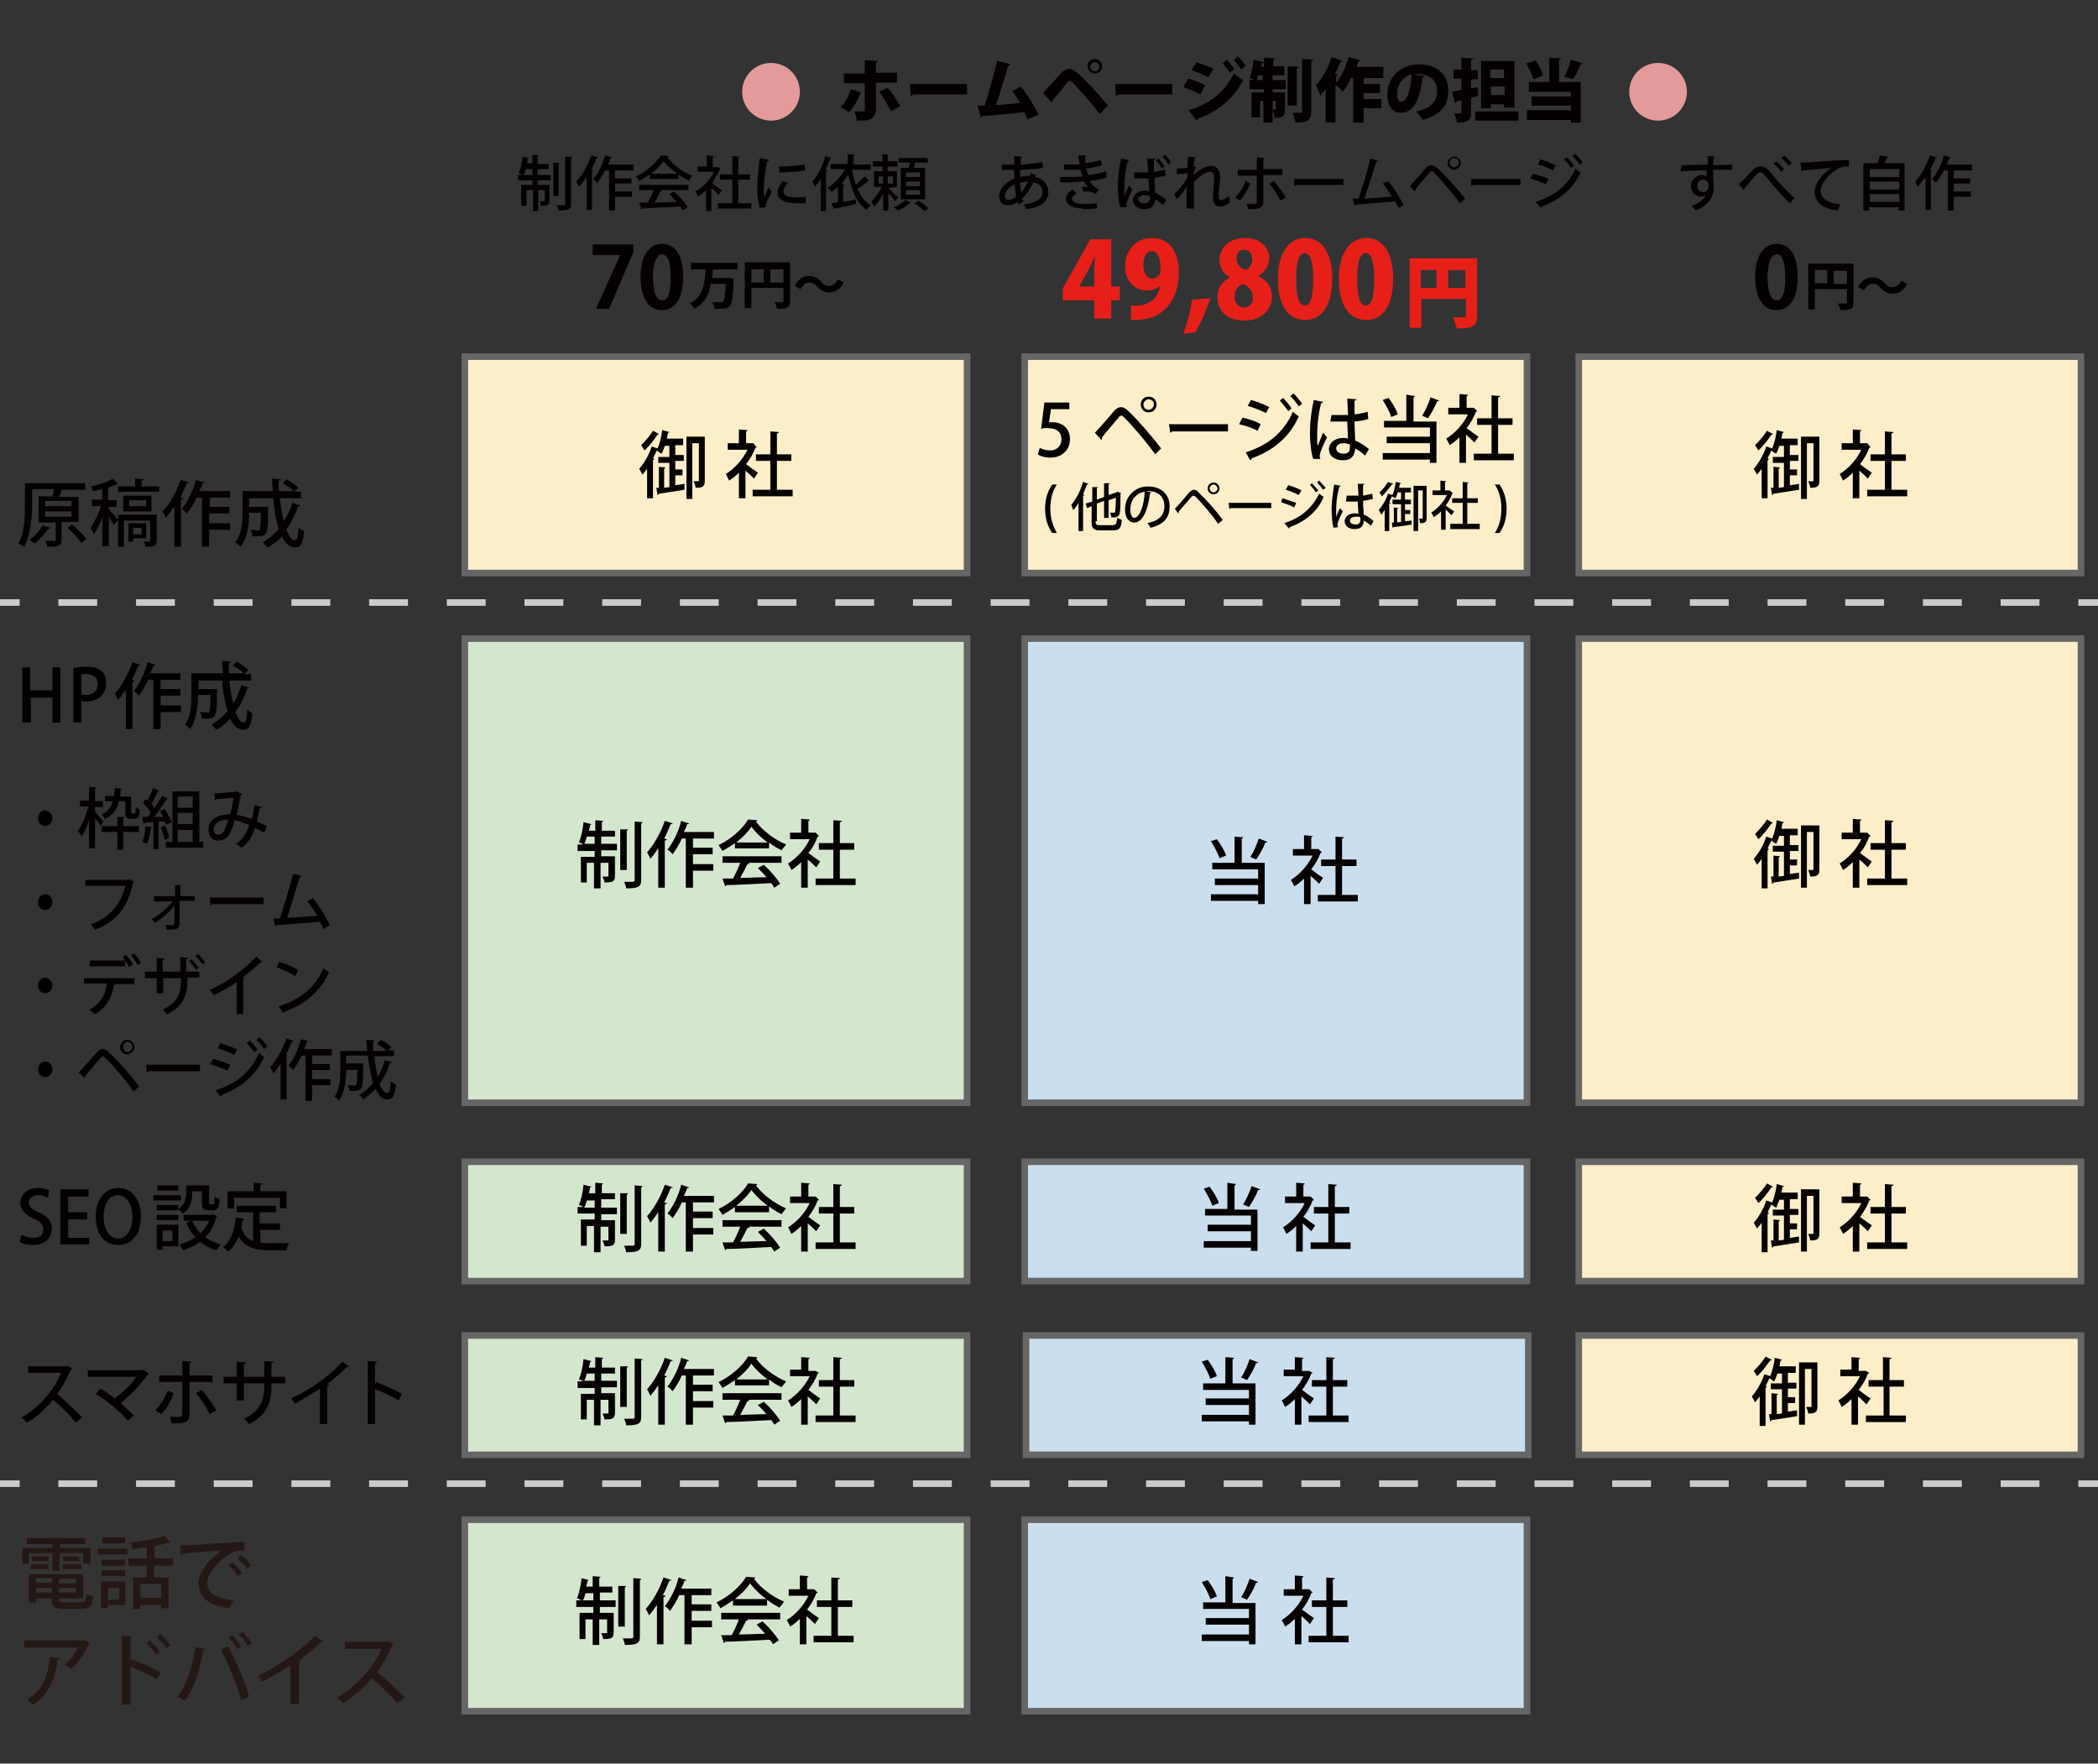 <?xml version="1.0" encoding="utf-8"?>
<!-- Generator: Adobe Illustrator 21.1.0, SVG Export Plug-In . SVG Version: 6.00 Build 0)  -->
<svg version="1.1" id="レイヤー_1" xmlns="http://www.w3.org/2000/svg" xmlns:xlink="http://www.w3.org/1999/xlink" x="0px"
	 y="0px" viewBox="0 0 320 269" style="enable-background:new 0 0 320 269;" xml:space="preserve">
<rect x="0" y="0" width="320" height="269" fill="#333333" stroke="none"/>
<style type="text/css">
	.st0{fill:#FFFF33;}
	.st1{fill:#FBEEC9;stroke:#666666;stroke-miterlimit:10;}
	.st2{fill:#D5E6CF;stroke:#666666;stroke-miterlimit:10;}
	.st3{fill:#040000;}
	.st4{fill:#CBDEEE;stroke:#666666;stroke-miterlimit:10;}
	.st5{fill:#E61F19;}
	.st6{fill:none;stroke:#CBCBCB;stroke-miterlimit:10;}
	.st7{fill:none;stroke:#CBCBCB;stroke-miterlimit:10;stroke-dasharray:5.925,5.925;}
	.st8{fill:#E29A9A;}
	.st9{fill:#231815;}
</style>
<rect x="70.9" y="54.4" class="st1" width="76.6" height="33"/>
<rect x="240.8" y="54.4" class="st1" width="76.6" height="33"/>
<rect x="70.9" y="177.2" class="st2" width="76.6" height="18.2"/>
<rect x="240.8" y="177.2" class="st1" width="76.6" height="18.2"/>
<rect x="70.9" y="203.7" class="st2" width="76.6" height="18.2"/>
<rect x="70.9" y="231.8" class="st2" width="76.6" height="29.2"/>
<rect x="240.8" y="203.7" class="st1" width="76.6" height="18.2"/>
<rect x="70.9" y="97.4" class="st2" width="76.6" height="70.8"/>
<rect x="240.8" y="97.4" class="st1" width="76.6" height="70.8"/>
<g>
	<path class="st3" d="M12,79.6H9.4v2.7c0,1-0.5,1.1-2.2,1.1c0-0.3-0.2-0.7-0.3-0.9c0.4,0,0.8,0,1.1,0c0.4,0,0.5,0,0.5-0.2v-2.6H5.9
		v-4H8c0.1-0.3,0.2-0.7,0.2-1.1H4.9v2.3c0,1.9-0.2,4.6-1.2,6.5c-0.2-0.2-0.7-0.4-0.9-0.5c1-1.7,1-4.2,1-6v-3.2H13v1H9.4
		c-0.1,0.3-0.2,0.7-0.4,1.1H12V79.6z M7.7,80.5c-0.1,0.1-0.2,0.1-0.3,0.1c-0.5,0.8-1.4,1.7-2.1,2.3c-0.2-0.2-0.6-0.4-0.8-0.6
		c0.8-0.5,1.6-1.4,2-2.2L7.7,80.5z M6.9,76.4v0.8h4v-0.8H6.9z M6.9,78v0.8h4V78H6.9z M12.4,82.8c-0.4-0.6-1.3-1.6-2.1-2.3L11,80
		c0.8,0.6,1.7,1.6,2.2,2.2L12.4,82.8z"/>
	<path class="st3" d="M16.6,77.2v0.5c0.3,0.3,1.2,1.3,1.4,1.6l-0.6,0.8c-0.2-0.3-0.5-0.8-0.8-1.3v4.5h-1v-4.4
		c-0.4,1-0.8,1.9-1.3,2.6c-0.1-0.3-0.3-0.7-0.5-1c0.6-0.8,1.2-2.1,1.6-3.3H14v-1h1.6v-1.6c-0.5,0.1-0.9,0.2-1.4,0.3
		c-0.1-0.2-0.2-0.5-0.3-0.7c1.2-0.3,2.6-0.7,3.3-1.2l0.8,0.8c-0.1,0.1-0.1,0.1-0.3,0.1c-0.3,0.2-0.8,0.3-1.2,0.5v1.9h1.3v1H16.6z
		 M21.5,74.2h2.8V75h-6.3v-0.8h2.6V73l1.3,0.1c0,0.1-0.1,0.2-0.3,0.2V74.2z M23.9,78.5v3.9c0,0.9-0.4,1-1.7,1c0-0.3-0.2-0.6-0.3-0.8
		c0.4,0,0.7,0,0.8,0c0.1,0,0.2,0,0.2-0.1v-3.1h-4v4H18v-4.9H23.9z M23.1,75.6v2.4h-4.3v-2.4H23.1z M22.3,82.1h-2v0.5h-0.7v-2.8h2.7
		V82.1z M22.3,77.2v-0.9h-2.6v0.9H22.3z M21.6,80.5h-1.3v1h1.3V80.5z"/>
	<path class="st3" d="M26.5,77.4c-0.4,0.6-0.8,1.1-1.2,1.6c-0.1-0.3-0.4-0.8-0.5-1c1.1-1.1,2.1-3,2.8-4.8l1.2,0.4
		c0,0.1-0.1,0.1-0.3,0.1c-0.3,0.7-0.6,1.5-1,2.2l0.4,0.1c0,0.1-0.1,0.2-0.3,0.2v7.2h-1V77.4z M35.3,75.9h-3.3v1.4H35v1h-3.1v1.5h3.2
		v1h-3.2v2.6h-1.1v-7.5h-0.8c-0.4,0.9-0.9,1.7-1.5,2.4c-0.2-0.2-0.6-0.6-0.8-0.7c0.9-1,1.7-2.7,2.2-4.4l1.3,0.4
		c0,0.1-0.1,0.1-0.3,0.1c-0.1,0.4-0.3,0.8-0.5,1.2h4.7V75.9z"/>
	<path class="st3" d="M42.7,75.9c0.1,1.3,0.3,2.6,0.6,3.6c0.5-0.8,1-1.8,1.3-2.8l1.2,0.4c0,0.1-0.1,0.1-0.3,0.1
		c-0.5,1.3-1.1,2.5-1.8,3.6c0.4,1,0.8,1.6,1.3,1.6c0.3,0,0.5-0.6,0.5-2c0.2,0.2,0.6,0.5,0.9,0.6c-0.2,1.9-0.5,2.5-1.4,2.5
		c-0.8,0-1.5-0.6-2-1.7c-0.6,0.7-1.4,1.3-2.2,1.7c-0.2-0.2-0.5-0.6-0.7-0.8c0.9-0.5,1.7-1.2,2.4-2c-0.4-1.3-0.7-2.9-0.8-4.7H38v1.3
		h2.2l0.2,0l0.5,0c0,0.1,0,0.2,0,0.3c0,2.6-0.1,3.5-0.4,3.8c-0.2,0.3-0.4,0.4-1.4,0.4c-0.2,0-0.4,0-0.6,0c0-0.3-0.1-0.7-0.3-1
		c0.5,0,0.9,0.1,1.1,0.1c0.2,0,0.3,0,0.3-0.1c0.1-0.2,0.2-0.8,0.2-2.6H38c0,1.6-0.2,3.8-1.3,5.2c-0.2-0.2-0.6-0.6-0.8-0.7
		c1-1.3,1.1-3.2,1.1-4.7v-3.1h4.6c0-0.6-0.1-1.2-0.1-1.9l1.3,0.1c0,0.1-0.1,0.2-0.3,0.2c0,0.5,0,1.1,0,1.6h2.3
		c-0.4-0.4-1.1-0.9-1.7-1.2l0.6-0.6c0.6,0.3,1.4,0.9,1.8,1.3l-0.6,0.6h1v1H42.7z"/>
</g>
<g>
	<path class="st3" d="M131.3,14.1c-0.5,1.2-1,2.2-1.8,3l-1.3-0.8c0.7-0.6,1.2-1.6,1.6-2.7L131.3,14.1z M133.6,12.6v4
		c0,0.7-0.3,1.2-0.7,1.5c-0.5,0.3-1.1,0.3-2.2,0.3c-0.1-0.4-0.2-1-0.4-1.4c0.4,0,1.1,0,1.3,0c0.3,0,0.3-0.1,0.3-0.3v-4h-3.2v-1.5
		h3.2V9.2l2,0.1c0,0.1-0.1,0.2-0.3,0.3v1.5h3.2v1.5H133.6z M135.4,13.4c0.7,0.8,1.5,2,1.9,2.8l-1.4,0.8c-0.4-0.8-1.2-2.3-1.8-3
		L135.4,13.4z"/>
	<path class="st3" d="M138.8,12.8h8.7v1.6h-8.2c-0.1,0.1-0.2,0.2-0.4,0.2L138.8,12.8z"/>
	<path class="st3" d="M156.7,18.2c-0.2-0.4-0.3-0.8-0.5-1.1c-2.3,0.3-4.9,0.5-6.4,0.6c0,0.1-0.1,0.2-0.2,0.2l-0.5-1.8
		c0.3,0,0.7,0,1.1,0c0.6-1.9,1.4-4.8,1.9-6.8l2,0.5c0,0.1-0.2,0.2-0.3,0.2c-0.5,1.7-1.2,4-1.9,6c1,0,2.8-0.2,3.7-0.3
		c-0.4-0.7-0.8-1.3-1.2-1.8l1.3-0.7c1,1.2,2.1,3,2.7,4.3L156.7,18.2z"/>
	<path class="st3" d="M159.1,14.2c0.7-0.8,2.1-2.3,2.8-3.1c0.4-0.4,0.8-0.6,1.2-0.6c0.4,0,0.8,0.3,1.2,0.6c1.2,1,3.4,3.4,4.7,5
		l-1.3,1.3c-1.1-1.6-3.4-4.1-4.1-4.8c-0.2-0.2-0.4-0.3-0.5-0.3c-0.1,0-0.2,0.1-0.4,0.4c-0.3,0.4-1.4,1.8-2.1,2.5
		c0,0.1,0,0.3-0.2,0.4L159.1,14.2z M167,9c0.6,0,1.1,0.5,1.1,1.1c0,0.6-0.5,1.1-1.1,1.1c-0.6,0-1.1-0.5-1.1-1.1
		C165.8,9.5,166.4,9,167,9z M167.7,10.2c0-0.4-0.3-0.7-0.7-0.7c-0.4,0-0.7,0.3-0.7,0.7s0.3,0.7,0.7,0.7
		C167.4,10.9,167.7,10.5,167.7,10.2z"/>
	<path class="st3" d="M170.1,12.8h8.7v1.6h-8.2c-0.1,0.1-0.2,0.2-0.4,0.2L170.1,12.8z"/>
	<path class="st3" d="M181.2,12c0.9,0.2,1.9,0.6,2.6,1l-0.7,1.4c-0.7-0.4-1.7-0.8-2.6-1.1L181.2,12z M181.3,16.8
		c3.1-0.9,5.4-2.6,6.9-5.6c0.3,0.3,1.1,0.8,1.4,1c-1.4,2.9-4,4.9-6.9,5.9c0,0.1,0,0.2-0.2,0.3L181.3,16.8z M182.5,9.5
		c0.9,0.3,1.9,0.7,2.6,1l-0.8,1.3c-0.7-0.4-1.7-0.8-2.6-1.1L182.5,9.5z M187.1,9.1c0.4,0.4,0.9,1,1.2,1.4l-0.7,0.6
		c-0.2-0.4-0.8-1.1-1.1-1.4L187.1,9.1z M188.8,8.6c0.4,0.4,0.9,1,1.2,1.4l-0.7,0.6c-0.2-0.4-0.8-1.1-1.1-1.4L188.8,8.6z"/>
	<path class="st3" d="M194.1,11.5v0.7h2v1.4h-2v0.5h1.9v2.6c0,0.9-0.2,1.3-1.6,1.3c0-0.4-0.2-0.8-0.3-1.2v1.9h-1.4v-3.3h-0.5v2.5
		h-1.3v-3.8h1.9v-0.5h-2.2v-1.4h0.7c-0.2-0.1-0.5-0.2-0.7-0.3c0.3-0.7,0.5-1.8,0.6-2.8l1.6,0.4c0,0.1-0.1,0.1-0.3,0.1l-0.1,0.6h0.4
		V8.8l1.7,0.1c0,0.1-0.1,0.2-0.3,0.2v1h1.7v1.4H194.1z M191.9,11.5c-0.1,0.2-0.2,0.5-0.2,0.7h0.9v-0.7H191.9z M194.6,15.4h-0.5v1.3
		c0.2,0,0.4,0,0.4,0c0.1,0,0.1,0,0.1-0.1V15.4z M198.1,10.2c0,0.1-0.1,0.2-0.3,0.2v5.7h-1.4v-6L198.1,10.2z M198.5,9l1.8,0.1
		c0,0.1-0.1,0.2-0.3,0.2V17c0,1.3-0.4,1.7-2.4,1.7c-0.1-0.4-0.3-1.1-0.4-1.5c0.5,0,1,0,1.2,0c0.2,0,0.2-0.1,0.2-0.2V9z"/>
	<path class="st3" d="M210.8,11.9H208v0.9h2.5v1.4H208v0.9h2.7v1.4H208v2.2h-1.6v-6.8h-0.3c-0.4,0.8-0.8,1.5-1.3,2.1
		c-0.2-0.3-0.7-0.8-1.1-1v5.7h-1.5v-5.1c-0.3,0.4-0.6,0.7-0.8,1c-0.1-0.4-0.5-1.2-0.7-1.6c0.9-0.9,1.9-2.6,2.4-4.3l1.7,0.6
		c0,0.1-0.2,0.1-0.3,0.1c-0.3,0.6-0.6,1.3-0.9,1.9l0.5,0.1c0,0.1-0.1,0.2-0.3,0.2v1c0.8-0.9,1.5-2.5,1.9-3.9l1.8,0.5
		c0,0.1-0.2,0.2-0.3,0.1c-0.1,0.3-0.2,0.6-0.3,0.9h4.1V11.9z"/>
	<path class="st3" d="M217.3,11.6c0,0.1-0.2,0.2-0.3,0.2c-0.5,3.7-1.5,5.4-3.3,5.4c-1.3,0-2.1-1-2.1-2.8c0-2.7,2.2-4.6,4.8-4.6
		c2.9,0,4.5,1.7,4.5,4c0,2.4-1.2,3.7-3.9,4.5c-0.2-0.4-0.6-0.9-1-1.3c2.4-0.5,3.2-1.6,3.2-3.1c0-1.7-1.2-2.6-2.9-2.6
		c-0.2,0-0.4,0-0.6,0.1L217.3,11.6z M215.3,11.3c-1.3,0.4-2.2,1.6-2.2,2.9c0,0.8,0.2,1.3,0.6,1.3C214.6,15.6,215.2,13.6,215.3,11.3z
		"/>
	<path class="st3" d="M225.4,13.3l0.1,1.3c-0.4,0.1-0.7,0.2-1.1,0.3v2.2c0,1.2-0.4,1.6-2.2,1.6c0-0.4-0.2-1-0.4-1.4
		c0.4,0,0.8,0,0.9,0c0.1,0,0.2-0.1,0.2-0.2v-1.8c-0.3,0.1-0.5,0.1-0.8,0.2c0,0.1-0.1,0.2-0.2,0.2l-0.4-1.7c0.4-0.1,0.9-0.2,1.4-0.3
		v-1.7h-1.2v-1.4h1.2V8.8l1.8,0.1c0,0.1-0.1,0.2-0.3,0.2v1.6h1v1.4h-1v1.4L225.4,13.3z M225,17h6.6v1.4H225V17z M227.4,15.9v0.6
		h-1.5V9.3h5.1v7.1h-1.6v-0.5H227.4z M229.4,10.6h-2.1v1.3h2.1V10.6z M227.4,14.5h2.1v-1.3h-2.1V14.5z"/>
	<path class="st3" d="M234.2,9.2c0.5,0.7,1,1.7,1.2,2.3l-1.5,0.6c-0.2-0.7-0.7-1.7-1.1-2.4L234.2,9.2z M238.1,8.9
		c0,0.1-0.1,0.2-0.3,0.2v3.4h3.3v6.2h-1.5v-0.4h-6.7v-1.5h6.7v-0.7h-6v-1.4h6V14h-6.4v-1.5h3.1V8.8L238.1,8.9z M238.6,11.7
		c0.4-0.7,0.8-1.8,1-2.6l1.9,0.6c-0.1,0.1-0.2,0.1-0.4,0.1c-0.3,0.8-0.8,1.7-1.2,2.3L238.6,11.7z"/>
</g>
<g>
	<path class="st3" d="M82,25.8v0.9h2v0.8h-2v0.7h1.8v2.4c0,0.7-0.3,0.8-1.3,0.8c0-0.2-0.1-0.5-0.2-0.7c0.2,0,0.3,0,0.4,0
		c0.3,0,0.4,0,0.4-0.1V29h-1v3.2h-0.8V29h-1v2.4h-0.8v-3.2h1.7v-0.7H79v-0.8h0.7c-0.2-0.1-0.4-0.2-0.6-0.3c0.3-0.6,0.5-1.6,0.6-2.5
		l1,0.2c0,0.1-0.1,0.1-0.2,0.1c0,0.2-0.1,0.5-0.1,0.7h0.8v-1.3l1,0.1c0,0.1-0.1,0.1-0.2,0.1V25h1.7v0.8H82z M80.2,25.8
		c-0.1,0.4-0.2,0.7-0.3,0.9h1.3v-0.9H80.2z M85.4,24.9c0,0.1-0.1,0.1-0.2,0.1v4.9h-0.8v-5.1L85.4,24.9z M86.3,23.9l1,0
		c0,0.1-0.1,0.1-0.2,0.2v7c0,0.9-0.4,1-1.9,1c0-0.2-0.2-0.6-0.3-0.8c0.3,0,0.5,0,0.7,0h0.4c0.2,0,0.2,0,0.2-0.2V23.9z"/>
	<path class="st3" d="M89.3,27.2c-0.3,0.5-0.7,0.9-1,1.3c-0.1-0.2-0.3-0.6-0.4-0.8c0.9-0.9,1.7-2.4,2.3-4l1,0.3
		c0,0.1-0.1,0.1-0.2,0.1c-0.2,0.6-0.5,1.2-0.8,1.8l0.3,0.1c0,0.1-0.1,0.1-0.2,0.1v5.9h-0.8V27.2z M96.5,26h-2.7v1.2h2.5V28h-2.5v1.2
		h2.6V30h-2.6v2.1h-0.9V26h-0.6c-0.4,0.7-0.8,1.4-1.2,1.9c-0.2-0.2-0.5-0.5-0.6-0.6c0.7-0.8,1.4-2.2,1.8-3.6l1,0.3
		c0,0.1-0.1,0.1-0.2,0.1c-0.1,0.3-0.2,0.7-0.4,1h3.9V26z"/>
	<path class="st3" d="M99.1,27.3v-0.7c-0.5,0.4-1,0.7-1.6,1c-0.1-0.2-0.3-0.5-0.5-0.7c1.6-0.7,3.1-2.1,3.8-3.2l1.2,0.1
		c0,0.1-0.1,0.1-0.2,0.2c0.9,1.2,2.4,2.3,3.8,2.8c-0.2,0.2-0.4,0.5-0.5,0.8c-0.5-0.3-1.1-0.6-1.6-1v0.7H99.1z M97.5,29v-0.8h7.5V29
		h-4.3l0.2,0.1c0,0.1-0.1,0.1-0.2,0.1c-0.2,0.5-0.5,1.2-0.9,1.7c1,0,2.2-0.1,3.4-0.1c-0.4-0.4-0.7-0.8-1.1-1.2l0.7-0.4
		c0.8,0.7,1.7,1.7,2.1,2.4l-0.8,0.5c-0.1-0.2-0.2-0.4-0.4-0.6c-2.1,0.1-4.3,0.2-5.7,0.3c0,0.1-0.1,0.1-0.2,0.1l-0.3-1
		c0.4,0,0.8,0,1.3,0c0.3-0.6,0.7-1.3,0.9-1.9H97.5z M103.3,26.5c-0.8-0.6-1.6-1.3-2.1-1.9c-0.4,0.6-1.1,1.3-1.9,1.9H103.3z"/>
	<path class="st3" d="M109.9,25.7c0,0.1-0.1,0.1-0.1,0.1c-0.3,0.7-0.7,1.4-1.2,2.1c0.4,0.3,1.2,0.9,1.5,1.1l-0.5,0.7
		c-0.2-0.2-0.7-0.7-1.1-1v3.5h-0.8V29c-0.4,0.4-0.8,0.7-1.2,1c-0.1-0.2-0.3-0.6-0.4-0.8c1.1-0.6,2.2-1.8,2.8-3h-2.5v-0.8h1.4v-1.7
		l1.1,0.1c0,0.1-0.1,0.1-0.2,0.2v1.5h0.7l0.1,0L109.9,25.7z M112.5,31h2.1v0.8h-5.1V31h2.2v-3.6h-1.9v-0.8h1.9v-2.8l1.1,0.1
		c0,0.1-0.1,0.1-0.2,0.1v2.6h1.8v0.8h-1.8V31z"/>
	<path class="st3" d="M117.3,24.4c0,0.1-0.1,0.2-0.3,0.2c-0.3,1.5-0.5,3.1-0.5,4c0,0.6,0,1.2,0.1,1.5c0.1-0.4,0.5-1.2,0.6-1.5
		l0.5,0.6c-0.3,0.8-0.6,1.3-0.8,1.7c0,0.2-0.1,0.3-0.1,0.4c0,0.1,0,0.2,0,0.3l-0.9,0.1c-0.3-0.9-0.4-2-0.4-3.2
		c0-1.2,0.2-2.9,0.4-4.4L117.3,24.4z M122.9,31c-0.3,0-0.6,0-1,0c-0.6,0-1.2,0-1.6-0.1c-1.2-0.2-1.7-0.8-1.7-1.5
		c0-0.6,0.3-1.2,0.8-1.8l0.8,0.3c-0.4,0.4-0.7,0.9-0.7,1.3c0,0.8,1.1,0.9,2.2,0.9c0.4,0,0.8,0,1.2-0.1L122.9,31z M118.8,25.4
		c1.1,0,2.7-0.1,3.9-0.3l0.1,0.9c-1.1,0.2-2.9,0.3-3.9,0.3L118.8,25.4z"/>
	<path class="st3" d="M126.8,24.1c0,0.1-0.1,0.1-0.2,0.1c-0.2,0.6-0.4,1.2-0.7,1.7l0.3,0.1c0,0.1-0.1,0.1-0.2,0.1v6.1h-0.8v-4.9
		c-0.3,0.4-0.6,0.8-0.9,1.2c-0.1-0.2-0.3-0.6-0.4-0.8c0.8-0.9,1.6-2.4,2-3.9L126.8,24.1z M130,26.1c0.1,0.7,0.3,1.4,0.5,2.1
		c0.5-0.4,1-0.9,1.4-1.3l0.7,0.7c0,0-0.1,0-0.1,0c0,0-0.1,0-0.1,0c-0.4,0.4-1.1,0.9-1.6,1.2c0.5,1.1,1.1,2,2,2.5
		c-0.2,0.2-0.5,0.5-0.6,0.7c-1.6-1-2.3-3-2.8-5.4c-0.3,0.5-0.7,1-1,1.4l0.4,0.1c0,0.1-0.1,0.1-0.2,0.1v2.6c0.6-0.1,1.3-0.2,1.9-0.4
		l0.1,0.7c-1.2,0.3-2.5,0.6-3.3,0.7c0,0.1-0.1,0.1-0.1,0.1l-0.4-0.9c0.3,0,0.6-0.1,1-0.2v-2.3c-0.3,0.3-0.7,0.6-1,0.8
		c-0.1-0.2-0.4-0.5-0.5-0.7c1-0.6,2-1.7,2.6-2.8h-2.2v-0.8h2.6v-1.5l1.1,0.1c0,0.1-0.1,0.1-0.2,0.2v1.3h2.6v0.8H130z"/>
	<path class="st3" d="M135.5,28.7c0.3,0.3,1.3,1.2,1.5,1.4l-0.5,0.6c-0.2-0.3-0.6-0.8-1-1.2v2.6h-0.8v-2.5c-0.4,0.7-0.9,1.5-1.4,1.9
		c-0.1-0.2-0.3-0.6-0.4-0.8c0.6-0.5,1.2-1.4,1.6-2.2h-1.2v-2.4h1.3v-0.7h-1.5v-0.8h1.5v-1.1l1,0.1c0,0.1-0.1,0.1-0.2,0.1v0.9h1.5
		v0.8h-1.5v0.7h1.4v2.4L135.5,28.7L135.5,28.7z M134,26.9V28h0.7v-1.1H134z M136.2,28v-1.1h-0.8V28H136.2z M138.9,30.9
		c0,0-0.1,0.1-0.2,0.1c-0.4,0.4-1.1,0.9-1.8,1.1c-0.1-0.2-0.4-0.4-0.6-0.5c0.7-0.2,1.4-0.7,1.8-1.1L138.9,30.9z M137.4,25.6h1.2
		c0.1-0.3,0.1-0.5,0.2-0.8h-1.7v-0.7h4.4v0.7h-1.9c-0.1,0.2-0.1,0.5-0.2,0.8h1.7v4.8h-3.7V25.6z M140.3,27v-0.7h-2.1V27H140.3z
		 M140.3,28.4v-0.7h-2.1v0.7H140.3z M140.3,29.7V29h-2.1v0.7H140.3z M141,32.2c-0.3-0.3-1-0.9-1.5-1.2l0.6-0.4
		c0.5,0.3,1.2,0.8,1.5,1.2L141,32.2z"/>
</g>
<g>
	<path class="st3" d="M256.5,25.2c0.6,0,3.3-0.1,4-0.1c0-0.1,0-1.1-0.1-1.3l1.2,0.1c0,0.1-0.1,0.2-0.3,0.2c0,0.2,0,0.7,0,1.1
		c1.1,0,2.3-0.1,2.9-0.1v0.8c-0.7,0-1.8,0-2.9,0c0,0.3,0,0.7,0,0.9c0,0.3,0,0.5,0,0.8c0.1,0.4,0.1,0.8,0.1,1c0,1.8-1.3,2.9-2.7,3.5
		c-0.2-0.2-0.5-0.5-0.7-0.7c1.2-0.4,1.9-1,2.2-1.7h0c-0.1,0.2-0.4,0.3-0.7,0.3c-0.8,0-1.6-0.6-1.6-1.6c0-1,0.8-1.7,1.7-1.7
		c0.3,0,0.5,0.1,0.7,0.2c0,0,0-0.1,0-0.1c0-0.2,0-0.5,0-0.8c-1.5,0-3,0.1-4,0.1L256.5,25.2z M260.6,28.4c0-0.6-0.3-1-0.8-1
		c-0.5,0-0.9,0.4-0.9,1c0,0.5,0.4,0.9,0.9,0.9C260.3,29.3,260.6,28.8,260.6,28.4z"/>
	<path class="st3" d="M266.1,28.7c0,0.1,0,0.2-0.1,0.3l-0.8-0.9c0.5-0.4,1.4-1.4,1.9-1.9c0.6-0.7,1-0.8,1.5-0.8c0.6,0,1,0.3,1.7,1.2
		c0.6,0.8,2.1,2.4,3.4,3.6l-0.7,0.8c-1.2-1.1-2.6-2.8-3.2-3.5c-0.7-0.8-0.9-1.2-1.3-1.2c-0.3,0-0.6,0.3-1.1,0.9L266.1,28.7z
		 M271.7,26.2c-0.3-0.4-0.7-0.9-1.2-1.2l0.4-0.4c0.5,0.4,0.9,0.8,1.2,1.2L271.7,26.2z M272.8,25.3c-0.3-0.4-0.7-0.9-1.1-1.2l0.4-0.4
		c0.5,0.4,0.9,0.8,1.2,1.2L272.8,25.3z"/>
	<path class="st3" d="M274.6,24.8c0.3,0,0.7,0,0.9,0c0.9-0.1,5.1-0.4,6.5-0.4l0,1c-0.7,0-1.2,0-1.9,0.5c-1.2,0.7-2.4,2.1-2.4,3.2
		c0,1.1,0.9,1.8,3,2.1l-0.4,0.9c-2.6-0.3-3.5-1.4-3.5-2.9c0-1.2,1.1-2.7,2.6-3.6c-1,0.1-3.4,0.3-4.4,0.4c0,0.1-0.1,0.1-0.2,0.1
		L274.6,24.8z"/>
	<path class="st3" d="M288,23.9c0,0.1-0.1,0.1-0.2,0.1c-0.1,0.3-0.2,0.6-0.4,0.9h3.1v7.2h-0.9v-0.5h-4.5v0.5h-0.9v-7.2h2.2
		c0.1-0.4,0.3-0.9,0.3-1.2L288,23.9z M289.7,25.8h-4.5v1.2h4.5V25.8z M289.7,27.7h-4.5v1.2h4.5V27.7z M285.2,30.8h4.5v-1.2h-4.5
		V30.8z"/>
	<path class="st3" d="M293.5,27.2c-0.3,0.5-0.7,0.9-1,1.3c-0.1-0.2-0.3-0.6-0.4-0.8c0.9-0.9,1.7-2.4,2.3-4l1,0.3
		c0,0.1-0.1,0.1-0.2,0.1c-0.2,0.6-0.5,1.2-0.8,1.8l0.3,0.1c0,0.1-0.1,0.1-0.2,0.1v5.9h-0.8V27.2z M300.7,26h-2.7v1.2h2.5V28h-2.5
		v1.2h2.6V30h-2.6v2.1h-0.9V26h-0.6c-0.4,0.7-0.8,1.4-1.2,1.9c-0.2-0.2-0.5-0.5-0.6-0.6c0.7-0.8,1.4-2.2,1.8-3.6l1,0.3
		c0,0.1-0.1,0.1-0.2,0.1c-0.1,0.3-0.2,0.7-0.4,1h3.9V26z"/>
</g>
<g>
	<path class="st3" d="M267.7,42.3c0-3,1.1-5.1,3.3-5.1c2.3,0,3.2,2.3,3.2,5c0,3.3-1.2,5.1-3.3,5.1C268.7,47.3,267.7,45,267.7,42.3z
		 M271,45.8c0.9,0,1.3-1.2,1.3-3.5c0-2.2-0.4-3.5-1.3-3.5c-0.8,0-1.4,1.2-1.4,3.5C269.6,44.6,270.1,45.8,271,45.8L271,45.8z"/>
</g>
<g>
	<path class="st3" d="M282.7,40.3v5.9c0,1-0.5,1.1-2,1.1c0-0.3-0.2-0.7-0.4-1c0.3,0,0.6,0,0.9,0c0.4,0,0.5,0,0.5-0.2v-2h-4.9v3.1h-1
		v-7H282.7z M276.8,41.2v2h1.9v-2H276.8z M279.7,43.3h2v-2h-2V43.3z"/>
	<path class="st3" d="M290.9,43.3c-0.5,1-1.3,1.5-2.2,1.5c-0.8,0-1.3-0.3-1.9-0.9c-0.3-0.4-0.6-0.6-1.2-0.6c-0.5,0-1,0.4-1.3,1
		l-0.9-0.5c0.5-1,1.3-1.5,2.2-1.5c0.8,0,1.3,0.3,1.9,0.9c0.3,0.4,0.6,0.6,1.2,0.6c0.5,0,1-0.4,1.3-1L290.9,43.3z"/>
</g>
<g>
	<path class="st3" d="M90.5,37.3h6.1v1.2l-3.7,8.6h-2l3.7-8.2v0h-4.2V37.3z"/>
	<path class="st3" d="M97.7,42.3c0-3,1.1-5.1,3.3-5.1c2.3,0,3.2,2.3,3.2,5c0,3.3-1.2,5.1-3.3,5.1C98.7,47.3,97.7,45,97.7,42.3z
		 M101,45.8c0.9,0,1.3-1.2,1.3-3.5c0-2.2-0.4-3.5-1.3-3.5c-0.8,0-1.4,1.2-1.4,3.5C99.6,44.6,100.1,45.8,101,45.8L101,45.8z"/>
</g>
<g>
	<path class="st3" d="M112.6,41.1h-3.7c0,0-0.1,0.1-0.2,0.1c0,0.4,0,0.8-0.1,1.2h2.5l0.2,0l0.6,0.1c0,0.1,0,0.2,0,0.3
		c-0.1,2.6-0.3,3.6-0.6,3.9c-0.3,0.3-0.6,0.4-1.5,0.4c-0.2,0-0.5,0-0.8,0c0-0.3-0.2-0.7-0.4-1c0.6,0,1.1,0,1.4,0
		c0.1,0,0.2,0,0.3-0.1c0.2-0.2,0.3-1,0.4-2.7h-2.3c-0.2,1.5-0.8,2.9-2.5,3.8c-0.1-0.3-0.4-0.6-0.7-0.8c2.2-1.1,2.3-3.3,2.4-5.2h-2.2
		v-1h7.1V41.1z"/>
	<path class="st3" d="M120.5,40.1V46c0,1-0.5,1.1-2,1.1c0-0.3-0.2-0.7-0.4-1c0.3,0,0.6,0,0.9,0c0.4,0,0.5,0,0.5-0.2v-2h-4.9v3.1h-1
		v-7H120.5z M114.6,41.1v2h1.9v-2H114.6z M117.5,43.1h2v-2h-2V43.1z"/>
	<path class="st3" d="M128.7,43.1c-0.5,1-1.3,1.5-2.2,1.5c-0.8,0-1.3-0.3-1.9-0.9c-0.3-0.4-0.6-0.6-1.2-0.6c-0.5,0-1,0.4-1.3,1
		l-0.9-0.5c0.5-1,1.3-1.5,2.2-1.5c0.8,0,1.3,0.3,1.9,0.9c0.3,0.4,0.6,0.6,1.2,0.6c0.5,0,1-0.4,1.3-1L128.7,43.1z"/>
</g>
<g>
	<g>
		<path class="st3" d="M103.1,74l1.3-0.2l0,0.9c-1.4,0.2-3,0.5-3.9,0.6c0,0.1-0.1,0.2-0.2,0.2l-0.2-1.1l0.4,0v-3.2l1,0.1
			c0,0.1-0.1,0.1-0.2,0.2v2.9l0.8-0.1v-3.7h-1.7v-0.9h1.7V68h-0.7c-0.2,0.5-0.3,0.9-0.5,1.2c-0.2-0.1-0.5-0.3-0.7-0.5
			c-0.2,0.4-0.4,0.8-0.6,1.2l0.2,0.1c0,0.1-0.1,0.1-0.2,0.2V76h-0.9v-4.5c-0.2,0.3-0.5,0.6-0.7,0.9c-0.1-0.2-0.4-0.7-0.5-0.9
			c0.7-0.8,1.5-2.1,1.9-3.4l0.9,0.3c0.3-0.7,0.6-1.8,0.7-2.8l1.1,0.3c0,0.1-0.1,0.1-0.2,0.1c-0.1,0.3-0.1,0.6-0.2,0.9h2.5v1h-1.2
			v1.5h1.3v0.9h-1.3v1.3h1.1v0.9h-1.1V74z M100.5,66.2c0,0.1-0.1,0.1-0.2,0.1c-0.5,0.7-1.3,1.8-2,2.4c-0.1-0.2-0.4-0.6-0.5-0.8
			c0.6-0.6,1.4-1.5,1.8-2.2L100.5,66.2z M107.5,66.6v6.7c0,0.9-0.3,1.1-1.4,1.1c0-0.3-0.2-0.7-0.3-1c0.3,0,0.6,0,0.7,0
			c0.1,0,0.1,0,0.1-0.1v-5.7h-1v8.5h-0.9v-9.5H107.5z"/>
		<path class="st3" d="M115.4,68.2c0,0.1-0.1,0.1-0.2,0.1c-0.3,0.9-0.8,1.7-1.4,2.5c0.5,0.4,1.5,1.1,1.8,1.3L115,73
			c-0.3-0.3-0.8-0.8-1.3-1.2V76h-1v-3.9c-0.5,0.5-1,0.9-1.5,1.2c-0.1-0.3-0.4-0.8-0.5-1c1.3-0.8,2.6-2.2,3.3-3.7h-3v-1h1.7v-2.1
			l1.3,0.1c0,0.1-0.1,0.2-0.2,0.2v1.8h0.9l0.2,0L115.4,68.2z M118.5,74.7h2.4v1h-6.1v-1h2.7v-4.4h-2.2v-1h2.2v-3.5l1.3,0.1
			c0,0.1-0.1,0.2-0.3,0.2v3.2h2.2v1h-2.2V74.7z"/>
	</g>
</g>
<g>
	<g>
		<path class="st3" d="M273.1,74l1.3-0.2l0,0.9c-1.4,0.2-3,0.5-3.9,0.6c0,0.1-0.1,0.2-0.2,0.2l-0.2-1.1l0.4,0v-3.2l1,0.1
			c0,0.1-0.1,0.1-0.2,0.2v2.9l0.8-0.1v-3.7h-1.7v-0.9h1.7V68h-0.7c-0.2,0.5-0.3,0.9-0.5,1.2c-0.2-0.1-0.5-0.3-0.7-0.5
			c-0.2,0.4-0.4,0.8-0.6,1.2l0.2,0.1c0,0.1-0.1,0.1-0.2,0.2V76h-0.9v-4.5c-0.2,0.3-0.5,0.6-0.7,0.9c-0.1-0.2-0.4-0.7-0.5-0.9
			c0.7-0.8,1.5-2.1,1.9-3.4l0.9,0.3c0.3-0.7,0.6-1.8,0.7-2.8l1.1,0.3c0,0.1-0.1,0.1-0.2,0.1c-0.1,0.3-0.1,0.6-0.2,0.9h2.5v1h-1.2
			v1.5h1.3v0.9h-1.3v1.3h1.1v0.9h-1.1V74z M270.4,66.2c0,0.1-0.1,0.1-0.2,0.1c-0.5,0.7-1.3,1.8-2,2.4c-0.1-0.2-0.4-0.6-0.5-0.8
			c0.6-0.6,1.4-1.5,1.8-2.2L270.4,66.2z M277.5,66.6v6.7c0,0.9-0.3,1.1-1.4,1.1c0-0.3-0.2-0.7-0.3-1c0.3,0,0.6,0,0.7,0
			c0.1,0,0.1,0,0.1-0.1v-5.7h-1v8.5h-0.9v-9.5H277.5z"/>
		<path class="st3" d="M285.3,68.2c0,0.1-0.1,0.1-0.2,0.1c-0.3,0.9-0.8,1.7-1.4,2.5c0.5,0.4,1.5,1.1,1.8,1.3l-0.6,0.9
			c-0.3-0.3-0.8-0.8-1.3-1.2V76h-1v-3.9c-0.5,0.5-1,0.9-1.5,1.2c-0.1-0.3-0.4-0.8-0.5-1c1.3-0.8,2.6-2.2,3.3-3.7h-3v-1h1.7v-2.1
			l1.3,0.1c0,0.1-0.1,0.2-0.2,0.2v1.8h0.9l0.2,0L285.3,68.2z M288.5,74.7h2.4v1h-6.1v-1h2.7v-4.4h-2.2v-1h2.2v-3.5l1.3,0.1
			c0,0.1-0.1,0.2-0.3,0.2v3.2h2.2v1h-2.2V74.7z"/>
	</g>
</g>
<g>
	<g>
		<path class="st3" d="M91.7,127.6v1.1h2.4v1h-2.4v0.9h2.1v3c0,0.9-0.4,1-1.6,1c0-0.3-0.2-0.6-0.3-0.9c0.2,0,0.4,0,0.5,0
			c0.4,0,0.4,0,0.4-0.1v-2h-1.2v3.9h-1v-3.9h-1.1v3h-0.9v-3.9h2.1v-0.9h-2.6v-1H89c-0.2-0.1-0.5-0.3-0.7-0.3
			c0.3-0.7,0.6-1.9,0.7-3.1l1.2,0.3c0,0.1-0.1,0.1-0.2,0.1c0,0.3-0.1,0.6-0.2,0.9h1v-1.6l1.2,0.1c0,0.1-0.1,0.1-0.2,0.2v1.3h2v0.9
			H91.7z M89.5,127.6c-0.1,0.4-0.2,0.8-0.4,1.1h1.6v-1.1H89.5z M95.8,126.5c0,0.1-0.1,0.1-0.2,0.2v6h-1v-6.2L95.8,126.5z
			 M96.8,125.3l1.2,0.1c0,0.1-0.1,0.2-0.2,0.2v8.6c0,1.1-0.5,1.3-2.3,1.3c0-0.3-0.2-0.7-0.3-1c0.3,0,0.6,0,0.8,0h0.5
			c0.2,0,0.3-0.1,0.3-0.2V125.3z"/>
		<path class="st3" d="M100.4,129.4c-0.4,0.6-0.8,1.1-1.2,1.6c-0.1-0.3-0.4-0.8-0.5-1c1-1.1,2.1-3,2.7-4.8l1.2,0.4
			c0,0.1-0.1,0.1-0.3,0.1c-0.3,0.7-0.6,1.5-1,2.2l0.4,0.1c0,0.1-0.1,0.2-0.3,0.2v7.2h-1V129.4z M109,127.9h-3.3v1.4h3v1h-3v1.5h3.1
			v1h-3.1v2.6h-1.1v-7.5H104c-0.4,0.9-0.9,1.7-1.4,2.4c-0.2-0.2-0.5-0.6-0.8-0.7c0.8-1,1.7-2.7,2.1-4.4l1.2,0.4
			c0,0.1-0.1,0.1-0.3,0.1c-0.1,0.4-0.3,0.8-0.5,1.2h4.6V127.9z"/>
		<path class="st3" d="M112.1,129.4v-0.8c-0.6,0.4-1.2,0.8-1.9,1.2c-0.1-0.2-0.4-0.6-0.6-0.9c1.9-0.9,3.7-2.5,4.5-3.9l1.4,0.1
			c0,0.1-0.1,0.2-0.2,0.2c1,1.4,2.9,2.8,4.6,3.5c-0.2,0.3-0.5,0.6-0.7,0.9c-0.6-0.3-1.3-0.7-1.9-1.2v0.9H112.1z M110.2,131.6v-1h9v1
			h-5.1l0.2,0.1c0,0.1-0.1,0.1-0.3,0.1c-0.3,0.6-0.7,1.4-1.1,2.1c1.2,0,2.6-0.1,4-0.1c-0.4-0.5-0.9-1-1.3-1.4l0.9-0.5
			c1,0.9,2,2.1,2.5,2.9l-0.9,0.6c-0.1-0.2-0.3-0.5-0.5-0.7c-2.5,0.1-5.2,0.3-6.8,0.3c0,0.1-0.1,0.1-0.2,0.2l-0.4-1.2
			c0.5,0,1,0,1.6,0c0.4-0.7,0.8-1.6,1.1-2.4H110.2z M117.1,128.5c-1-0.7-1.9-1.6-2.5-2.4c-0.5,0.8-1.3,1.6-2.3,2.4H117.1z"/>
		<path class="st3" d="M124.9,127.5c0,0.1-0.1,0.1-0.2,0.1c-0.3,0.9-0.8,1.8-1.4,2.5c0.5,0.4,1.5,1.1,1.8,1.3l-0.6,0.9
			c-0.3-0.3-0.8-0.8-1.3-1.2v4.3h-1v-3.9c-0.5,0.5-1,0.9-1.5,1.2c-0.1-0.3-0.4-0.8-0.5-1c1.3-0.8,2.6-2.2,3.3-3.7h-3v-1h1.7v-2.1
			l1.3,0.1c0,0.1-0.1,0.2-0.2,0.2v1.8h0.9l0.2,0L124.9,127.5z M128.1,134h2.4v1h-6.1v-1h2.7v-4.4h-2.2v-1h2.2v-3.5l1.3,0.1
			c0,0.1-0.1,0.2-0.3,0.2v3.2h2.2v1h-2.2V134z"/>
	</g>
</g>
<g>
	<g>
		<path class="st3" d="M91.7,183.1v1.1h2.4v1h-2.4v0.9h2.1v3c0,0.9-0.4,1-1.6,1c0-0.3-0.2-0.6-0.3-0.9c0.2,0,0.4,0,0.5,0
			c0.4,0,0.4,0,0.4-0.1v-2h-1.2v3.9h-1V187h-1.1v3h-0.9V186h2.1v-0.9h-2.6v-1H89c-0.2-0.1-0.5-0.3-0.7-0.3c0.3-0.7,0.6-1.9,0.7-3.1
			l1.2,0.3c0,0.1-0.1,0.1-0.2,0.1c0,0.3-0.1,0.6-0.2,0.9h1v-1.6l1.2,0.1c0,0.1-0.1,0.1-0.2,0.2v1.3h2v0.9H91.7z M89.5,183.1
			c-0.1,0.4-0.2,0.8-0.4,1.1h1.6v-1.1H89.5z M95.8,182c0,0.1-0.1,0.1-0.2,0.2v6h-1v-6.2L95.8,182z M96.8,180.8l1.2,0.1
			c0,0.1-0.1,0.2-0.2,0.2v8.6c0,1.1-0.5,1.3-2.3,1.3c0-0.3-0.2-0.7-0.3-1c0.3,0,0.6,0,0.8,0h0.5c0.2,0,0.3-0.1,0.3-0.2V180.8z"/>
		<path class="st3" d="M100.4,184.9c-0.4,0.6-0.8,1.1-1.2,1.6c-0.1-0.3-0.4-0.8-0.5-1c1-1.1,2.1-3,2.7-4.8l1.2,0.4
			c0,0.1-0.1,0.1-0.3,0.1c-0.3,0.7-0.6,1.5-1,2.2l0.4,0.1c0,0.1-0.1,0.2-0.3,0.2v7.2h-1V184.9z M109,183.4h-3.3v1.4h3v1h-3v1.5h3.1
			v1h-3.1v2.6h-1.1v-7.5H104c-0.4,0.9-0.9,1.7-1.4,2.4c-0.2-0.2-0.5-0.6-0.8-0.7c0.8-1,1.7-2.7,2.1-4.4l1.2,0.4
			c0,0.1-0.1,0.1-0.3,0.1c-0.1,0.4-0.3,0.8-0.5,1.2h4.6V183.4z"/>
		<path class="st3" d="M112.1,184.9v-0.8c-0.6,0.4-1.2,0.8-1.9,1.2c-0.1-0.2-0.4-0.6-0.6-0.9c1.9-0.9,3.7-2.5,4.5-3.9l1.4,0.1
			c0,0.1-0.1,0.2-0.2,0.2c1,1.4,2.9,2.8,4.6,3.5c-0.2,0.3-0.5,0.6-0.7,0.9c-0.6-0.3-1.3-0.7-1.9-1.2v0.9H112.1z M110.2,187.1v-1h9v1
			h-5.1l0.2,0.1c0,0.1-0.1,0.1-0.3,0.1c-0.3,0.6-0.7,1.4-1.1,2.1c1.2,0,2.6-0.1,4-0.1c-0.4-0.5-0.9-1-1.3-1.4l0.9-0.5
			c1,0.9,2,2.1,2.5,2.9l-0.9,0.6c-0.1-0.2-0.3-0.5-0.5-0.7c-2.5,0.1-5.2,0.3-6.8,0.3c0,0.1-0.1,0.1-0.2,0.2l-0.4-1.2
			c0.5,0,1,0,1.6,0c0.4-0.7,0.8-1.6,1.1-2.4H110.2z M117.1,183.9c-1-0.7-1.9-1.6-2.5-2.4c-0.5,0.8-1.3,1.6-2.3,2.4H117.1z"/>
		<path class="st3" d="M124.9,183c0,0.1-0.1,0.1-0.2,0.1c-0.3,0.9-0.8,1.7-1.4,2.5c0.5,0.4,1.5,1.1,1.8,1.3l-0.6,0.9
			c-0.3-0.3-0.8-0.8-1.3-1.2v4.3h-1V187c-0.5,0.5-1,0.9-1.5,1.2c-0.1-0.3-0.4-0.8-0.5-1c1.3-0.8,2.6-2.2,3.3-3.7h-3v-1h1.7v-2.1
			l1.3,0.1c0,0.1-0.1,0.2-0.2,0.2v1.8h0.9l0.2,0L124.9,183z M128.1,189.5h2.4v1h-6.1v-1h2.7v-4.4h-2.2v-1h2.2v-3.5l1.3,0.1
			c0,0.1-0.1,0.2-0.3,0.2v3.2h2.2v1h-2.2V189.5z"/>
	</g>
</g>
<g>
	<g>
		<path class="st3" d="M91.7,209.5v1.1h2.4v1h-2.4v0.9h2.1v3c0,0.9-0.4,1-1.6,1c0-0.3-0.2-0.6-0.3-0.9c0.2,0,0.4,0,0.5,0
			c0.4,0,0.4,0,0.4-0.1v-2h-1.2v3.9h-1v-3.9h-1.1v3h-0.9v-3.9h2.1v-0.9h-2.6v-1H89c-0.2-0.1-0.5-0.3-0.7-0.3
			c0.3-0.7,0.6-1.9,0.7-3.1l1.2,0.3c0,0.1-0.1,0.1-0.2,0.1c0,0.3-0.1,0.6-0.2,0.9h1V207l1.2,0.1c0,0.1-0.1,0.1-0.2,0.2v1.3h2v0.9
			H91.7z M89.5,209.5c-0.1,0.4-0.2,0.8-0.4,1.1h1.6v-1.1H89.5z M95.8,208.4c0,0.1-0.1,0.1-0.2,0.2v6h-1v-6.2L95.8,208.4z
			 M96.8,207.2l1.2,0.1c0,0.1-0.1,0.2-0.2,0.2v8.6c0,1.1-0.5,1.3-2.3,1.3c0-0.3-0.2-0.7-0.3-1c0.3,0,0.6,0,0.8,0h0.5
			c0.2,0,0.3-0.1,0.3-0.2V207.2z"/>
		<path class="st3" d="M100.4,211.3c-0.4,0.6-0.8,1.1-1.2,1.6c-0.1-0.3-0.4-0.8-0.5-1c1-1.1,2.1-3,2.7-4.8l1.2,0.4
			c0,0.1-0.1,0.1-0.3,0.1c-0.3,0.7-0.6,1.5-1,2.2l0.4,0.1c0,0.1-0.1,0.2-0.3,0.2v7.2h-1V211.3z M109,209.8h-3.3v1.4h3v1h-3v1.5h3.1
			v1h-3.1v2.6h-1.1v-7.5H104c-0.4,0.9-0.9,1.7-1.4,2.4c-0.2-0.2-0.5-0.6-0.8-0.7c0.8-1,1.7-2.7,2.1-4.4l1.2,0.4
			c0,0.1-0.1,0.1-0.3,0.1c-0.1,0.4-0.3,0.8-0.5,1.2h4.6V209.8z"/>
		<path class="st3" d="M112.1,211.3v-0.8c-0.6,0.4-1.2,0.8-1.9,1.2c-0.1-0.2-0.4-0.6-0.6-0.9c1.9-0.9,3.7-2.5,4.5-3.9l1.4,0.1
			c0,0.1-0.1,0.2-0.2,0.2c1,1.4,2.9,2.8,4.6,3.5c-0.2,0.3-0.5,0.6-0.7,0.9c-0.6-0.3-1.3-0.7-1.9-1.2v0.9H112.1z M110.2,213.5v-1h9v1
			h-5.1l0.2,0.1c0,0.1-0.1,0.1-0.3,0.1c-0.3,0.6-0.7,1.4-1.1,2.1c1.2,0,2.6-0.1,4-0.1c-0.4-0.5-0.9-1-1.3-1.4l0.9-0.5
			c1,0.9,2,2.1,2.5,2.9l-0.9,0.6c-0.1-0.2-0.3-0.5-0.5-0.7c-2.5,0.1-5.2,0.3-6.8,0.3c0,0.1-0.1,0.1-0.2,0.2l-0.4-1.2
			c0.5,0,1,0,1.6,0c0.4-0.7,0.8-1.6,1.1-2.4H110.2z M117.1,210.4c-1-0.7-1.9-1.6-2.5-2.4c-0.5,0.8-1.3,1.6-2.3,2.4H117.1z"/>
		<path class="st3" d="M124.9,209.4c0,0.1-0.1,0.1-0.2,0.1c-0.3,0.9-0.8,1.7-1.4,2.5c0.5,0.4,1.5,1.1,1.8,1.3l-0.6,0.9
			c-0.3-0.3-0.8-0.8-1.3-1.2v4.3h-1v-3.9c-0.5,0.5-1,0.9-1.5,1.2c-0.1-0.3-0.4-0.8-0.5-1c1.3-0.8,2.6-2.2,3.3-3.7h-3v-1h1.7V207
			l1.3,0.1c0,0.1-0.1,0.2-0.2,0.2v1.8h0.9l0.2,0L124.9,209.4z M128.1,215.9h2.4v1h-6.1v-1h2.7v-4.4h-2.2v-1h2.2v-3.5l1.3,0.1
			c0,0.1-0.1,0.2-0.3,0.2v3.2h2.2v1h-2.2V215.9z"/>
	</g>
</g>
<g>
	<g>
		<path class="st3" d="M91.5,243v1.1h2.4v1h-2.4v0.9h2.1v3c0,0.9-0.4,1-1.6,1c0-0.3-0.2-0.6-0.3-0.9c0.2,0,0.4,0,0.5,0
			c0.4,0,0.4,0,0.4-0.1v-2h-1.2v3.9h-1v-3.9h-1.1v3h-0.9V246h2.1v-0.9h-2.6v-1h0.8c-0.2-0.1-0.5-0.3-0.7-0.3
			c0.3-0.7,0.6-1.9,0.7-3.1l1.1,0.3c0,0.1-0.1,0.1-0.2,0.1c0,0.3-0.1,0.6-0.2,0.9h1v-1.6l1.2,0.1c0,0.1-0.1,0.1-0.2,0.2v1.3h2v0.9
			H91.5z M89.3,243c-0.1,0.4-0.2,0.8-0.4,1.1h1.6V243H89.3z M95.5,241.9c0,0.1-0.1,0.1-0.2,0.2v6h-1v-6.2L95.5,241.9z M96.6,240.7
			l1.2,0.1c0,0.1-0.1,0.2-0.2,0.2v8.6c0,1.1-0.5,1.3-2.3,1.3c0-0.3-0.2-0.7-0.3-1c0.3,0,0.6,0,0.8,0h0.5c0.2,0,0.3-0.1,0.3-0.2
			V240.7z"/>
		<path class="st3" d="M100.2,244.8c-0.4,0.6-0.8,1.1-1.2,1.6c-0.1-0.3-0.4-0.8-0.5-1c1-1.1,2.1-3,2.7-4.8l1.2,0.4
			c0,0.1-0.1,0.1-0.3,0.1c-0.3,0.7-0.6,1.5-1,2.2l0.4,0.1c0,0.1-0.1,0.2-0.3,0.2v7.2h-1V244.8z M108.8,243.3h-3.3v1.4h3v1h-3v1.5
			h3.1v1h-3.1v2.6h-1.1v-7.5h-0.8c-0.4,0.9-0.9,1.7-1.4,2.4c-0.2-0.2-0.5-0.6-0.8-0.7c0.8-1,1.7-2.7,2.1-4.4l1.2,0.4
			c0,0.1-0.1,0.1-0.3,0.1c-0.1,0.4-0.3,0.8-0.5,1.2h4.6V243.3z"/>
		<path class="st3" d="M111.8,244.9v-0.8c-0.6,0.4-1.2,0.8-1.9,1.2c-0.1-0.2-0.4-0.6-0.6-0.9c1.9-0.9,3.7-2.5,4.5-3.9l1.4,0.1
			c0,0.1-0.1,0.2-0.2,0.2c1,1.4,2.9,2.8,4.6,3.5c-0.2,0.3-0.5,0.6-0.7,0.9c-0.6-0.3-1.3-0.7-1.9-1.2v0.9H111.8z M110,247v-1h9v1
			h-5.1l0.2,0.1c0,0.1-0.1,0.1-0.3,0.1c-0.3,0.6-0.7,1.4-1.1,2.1c1.2,0,2.6-0.1,4-0.1c-0.4-0.5-0.9-1-1.3-1.4l0.9-0.5
			c1,0.9,2,2.1,2.5,2.9l-0.9,0.6c-0.1-0.2-0.3-0.5-0.5-0.7c-2.5,0.1-5.2,0.3-6.8,0.3c0,0.1-0.1,0.1-0.2,0.2l-0.4-1.2
			c0.5,0,1,0,1.6,0c0.4-0.7,0.8-1.6,1.1-2.4H110z M116.9,243.9c-1-0.7-1.9-1.6-2.5-2.4c-0.5,0.8-1.3,1.6-2.3,2.4H116.9z"/>
		<path class="st3" d="M124.7,242.9c0,0.1-0.1,0.1-0.2,0.1c-0.3,0.9-0.8,1.7-1.4,2.5c0.5,0.4,1.5,1.1,1.8,1.3l-0.6,0.9
			c-0.3-0.3-0.8-0.8-1.3-1.2v4.3h-1v-3.9c-0.5,0.5-1,0.9-1.5,1.2c-0.1-0.3-0.4-0.8-0.5-1c1.3-0.8,2.6-2.2,3.3-3.7h-3v-1h1.7v-2.1
			l1.3,0.1c0,0.1-0.1,0.2-0.2,0.2v1.8h0.9l0.2,0L124.7,242.9z M127.8,249.5h2.4v1h-6.1v-1h2.7v-4.4h-2.2v-1h2.2v-3.5l1.3,0.1
			c0,0.1-0.1,0.2-0.3,0.2v3.2h2.2v1h-2.2V249.5z"/>
	</g>
</g>
<rect x="156.3" y="54.4" class="st1" width="76.6" height="33"/>
<rect x="156.3" y="177.2" class="st4" width="76.6" height="18.2"/>
<rect x="156.5" y="203.7" class="st4" width="76.6" height="18.2"/>
<rect x="156.3" y="231.8" class="st4" width="76.6" height="29.2"/>
<rect x="156.3" y="97.4" class="st4" width="76.6" height="70.8"/>
<g>
	<path class="st3" d="M158,26.7c0,0.1-0.1,0.2-0.1,0.3c1.4,0.3,2,1.3,2,2.3c0,1.4-1.2,2.4-3.4,2.6c-0.1-0.2-0.2-0.5-0.4-0.7
		c1.7-0.2,2.9-0.8,2.9-1.9c0-0.5-0.2-1.3-1.4-1.5c-0.4,1-1,1.8-1.7,2.5c0.1,0.1,0.1,0.3,0.2,0.4l-0.7,0.5c-0.1-0.1-0.1-0.2-0.2-0.4
		c-0.7,0.5-1.2,0.5-1.6,0.5c-0.8,0-1.2-0.6-1.2-1.3c0-1.2,1-2.2,2.3-2.8c0-0.4,0-0.9,0-1.3c-0.4,0-0.8,0-1.2,0c-0.3,0-0.5,0-0.7,0
		l0-0.8c0.4,0,1.2,0,1.9,0c0-0.4,0-0.9,0-1.3l1.2,0.1c0,0.1-0.1,0.2-0.2,0.2c0,0.3,0,0.7-0.1,1c1,0,2.4-0.2,3.4-0.4l0.1,0.9
		c-1,0.2-2.5,0.3-3.5,0.3c0,0.4,0,0.8,0,1.1c0.7-0.2,1.2-0.2,1.5-0.2c0-0.1,0.1-0.3,0.1-0.4L158,26.7z M155,30
		c-0.1-0.5-0.2-1.2-0.2-1.9c-0.8,0.4-1.5,1-1.5,1.8c0,0.6,0.5,0.6,0.6,0.6C154.2,30.5,154.6,30.3,155,30z M156.8,27.7
		c-0.6,0-1,0.1-1.2,0.2c0,0.6,0.1,1.1,0.2,1.5C156.1,28.9,156.5,28.3,156.8,27.7z"/>
	<path class="st3" d="M168.8,27.1c-0.7,0.2-1.7,0.4-2.6,0.5c0.3,0.5,0.8,1,1.4,1.3l-0.5,0.7c-0.5-0.3-0.7-0.4-1.5-0.4
		c-0.1,0-0.3,0-0.4,0l-0.2-0.7c0.1,0,0.2,0,0.3,0c0.2,0,0.4,0,0.6,0c-0.2-0.2-0.4-0.5-0.6-0.8c-0.6,0-1.4,0.1-1.9,0.1
		c-0.5,0-1.2,0-1.7,0l0-0.8c0.5,0,1.2,0,1.7,0c0.5,0,1.2,0,1.7-0.1c-0.1-0.3-0.2-0.7-0.3-1c-0.3,0-0.8,0-1.7,0c-0.3,0-0.6,0-0.8,0
		v-0.8c0.4,0,0.8,0,1.1,0c0.4,0,1,0,1.3,0c-0.1-0.4-0.2-0.9-0.2-1.4l1.2,0c0,0.1-0.1,0.2-0.2,0.2c0,0.3,0.1,0.7,0.1,1
		c0.8-0.1,1.7-0.3,2.3-0.5l0.2,0.8c-0.7,0.2-1.5,0.4-2.4,0.5c0.1,0.4,0.2,0.8,0.3,1c1-0.1,2-0.3,2.7-0.6L168.8,27.1z M165.2,31.8
		c-1.5,0-2.6-0.5-2.6-1.5c0-0.6,0.5-1.1,1-1.4l0.6,0.6c-0.4,0.2-0.7,0.6-0.7,0.8c0,0.5,0.7,0.8,1.7,0.8c0.7,0,1.5,0,2.1-0.1l0,0.8
		c-0.4,0-0.9,0.1-1.7,0.1H165.2z"/>
	<path class="st3" d="M170.9,31.6c-0.3-0.7-0.4-2.1-0.4-3.3c0-1.3,0.2-2.7,0.5-4.1l1.2,0.2c0,0.1-0.1,0.2-0.2,0.2
		c-0.5,1.9-0.5,3.5-0.5,4.2c0,0.5,0,0.9,0,1.1c0.2-0.4,0.5-1.2,0.7-1.6l0.5,0.6c-0.3,0.5-0.6,1.4-0.8,1.9c-0.1,0.2-0.1,0.3-0.1,0.4
		c0,0.1,0,0.3,0.1,0.4L170.9,31.6z M173,26.3c0.4,0,1.7,0,2.1,0c0-0.7-0.1-1.4-0.1-2.1l1.2,0c0,0.1-0.1,0.2-0.2,0.2
		c0,0.6,0,1.2,0,1.8c0.7-0.1,1.2-0.2,1.7-0.3l0.1,0.9c-0.4,0.1-1,0.2-1.7,0.3c0,0.9,0.1,1.8,0.1,2.3c0.6,0.3,1.3,0.7,1.7,1.1
		l-0.5,0.8c-0.3-0.3-0.8-0.7-1.2-0.9c-0.1,1-0.6,1.5-1.6,1.5c-1.1,0-1.8-0.6-1.8-1.4c0-0.9,0.9-1.4,1.8-1.4c0.2,0,0.5,0,0.7,0.1
		c0-0.5-0.1-1.3-0.1-2c-0.3,0-0.6,0-0.8,0H173L173,26.3z M175.4,29.9c-0.2-0.1-0.5-0.1-0.8-0.1c-0.5,0-1,0.2-1,0.6
		c0,0.4,0.5,0.6,1,0.6c0.5,0,0.8-0.3,0.8-0.9L175.4,29.9z M177.2,25.7c-0.2-0.4-0.5-0.9-0.9-1.2l0.4-0.3c0.4,0.4,0.7,0.8,0.9,1.2
		L177.2,25.7z M178.2,25.1c-0.2-0.4-0.5-0.9-0.9-1.2l0.4-0.3c0.4,0.4,0.7,0.8,0.9,1.2L178.2,25.1z"/>
	<path class="st3" d="M181.2,23.9l1.2,0.1c0,0.1-0.1,0.2-0.2,0.2c0,0.4-0.1,0.9-0.1,1.2l0.3,0.1c-0.2,0.4-0.3,0.9-0.4,1.2
		c1-0.9,2-1.4,2.7-1.4c0.9,0,1.4,0.6,1.4,1.7c0,0.1,0,0.2,0,0.3c-0.1,0.9-0.2,1.9-0.2,2.4c0,0.5,0,0.8,0.4,0.8
		c0.3,0,0.8-0.3,1.2-0.6c0,0.2,0.1,0.8,0.1,1c-0.5,0.3-1,0.6-1.4,0.6c-0.9,0-1.2-0.5-1.2-1.5c0-0.4,0.2-2.7,0.2-2.8
		c0-0.7-0.2-1-0.6-1c-0.6,0-1.6,0.6-2.5,1.6c0,1.9,0,3.5,0,4H181v-3.3c-0.3,0.5-0.9,1.3-1.5,1.9l-0.4-0.8c0.7-0.6,1.6-1.7,2-2.5
		c0-0.2,0-0.5,0-0.7c-0.3,0.1-1,0.1-1.6,0.2l0-0.9c0.7,0,1.4-0.1,1.6-0.1L181.2,23.9z"/>
	<path class="st3" d="M190.7,28c-0.4,1-1,2-1.6,2.6l-0.7-0.5c0.6-0.6,1.2-1.4,1.6-2.5L190.7,28z M192.7,26.7v4
		c0,1.2-0.9,1.2-2.3,1.2c0-0.2-0.2-0.6-0.3-0.8c0.3,0,0.6,0,0.9,0c0.6,0,0.7,0,0.7-0.3v-4h-2.9v-0.9h2.9V24l1.2,0.1
		c0,0.1-0.1,0.2-0.2,0.2v1.5h2.9v0.9H192.7z M194.3,27.6c0.6,0.7,1.4,1.8,1.8,2.5l-0.8,0.5c-0.4-0.8-1.2-2-1.7-2.6L194.3,27.6z"/>
	<path class="st3" d="M197.4,27.3h7.5v0.9h-7.2c-0.1,0.1-0.2,0.2-0.3,0.2L197.4,27.3z"/>
	<path class="st3" d="M213.3,31.7c-0.1-0.3-0.3-0.6-0.5-1c-1.9,0.2-4.7,0.4-6,0.5c0,0.1-0.1,0.2-0.2,0.2l-0.3-1.1c0.3,0,0.6,0,0.9,0
		c0.6-1.7,1.4-4.3,1.8-6.1l1.2,0.3c0,0.1-0.1,0.1-0.3,0.2c-0.5,1.6-1.2,3.9-1.8,5.6c1.3-0.1,3.2-0.2,4.2-0.3c-0.4-0.7-0.9-1.4-1.4-2
		l0.8-0.4c0.9,1,1.9,2.7,2.4,3.7L213.3,31.7z"/>
	<path class="st3" d="M215,28.4c0.7-0.7,2-2.2,2.5-2.8c0.3-0.3,0.5-0.4,0.8-0.4c0.3,0,0.6,0.2,0.9,0.4c1.1,1,3,3.1,4.3,4.7l-0.8,0.7
		c-1.2-1.6-3.1-3.8-3.9-4.6c-0.2-0.2-0.3-0.3-0.4-0.3c-0.1,0-0.2,0.1-0.4,0.3c-0.4,0.4-1.6,1.8-2.1,2.5c0,0.1,0,0.2-0.1,0.3
		L215,28.4z M221.8,23.9c0.5,0,1,0.4,1,1c0,0.5-0.5,1-1,1c-0.5,0-1-0.4-1-1C220.8,24.3,221.3,23.9,221.8,23.9z M222.5,24.8
		c0-0.4-0.3-0.7-0.7-0.7s-0.7,0.3-0.7,0.7c0,0.4,0.3,0.7,0.7,0.7C222.2,25.5,222.5,25.2,222.5,24.8z"/>
	<path class="st3" d="M224.4,27.3h7.5v0.9h-7.2c-0.1,0.1-0.2,0.2-0.3,0.2L224.4,27.3z"/>
	<path class="st3" d="M233.8,26.5c0.8,0.2,1.8,0.5,2.4,0.8l-0.4,0.8c-0.6-0.3-1.6-0.6-2.4-0.9L233.8,26.5z M234.2,30.8
		c2.8-0.9,4.9-2.4,6.1-5.1c0.2,0.2,0.6,0.5,0.8,0.6c-1.2,2.6-3.4,4.3-6,5.2c0,0.1,0,0.2-0.1,0.2L234.2,30.8z M234.9,24.3
		c0.8,0.2,1.7,0.6,2.4,0.9l-0.4,0.8c-0.6-0.3-1.5-0.7-2.3-0.9L234.9,24.3z M239,24c0.4,0.3,0.8,0.9,1.1,1.3l-0.5,0.3
		c-0.2-0.4-0.7-1-1.1-1.3L239,24z M240.3,23.5c0.4,0.3,0.8,0.9,1.1,1.3l-0.5,0.3c-0.2-0.4-0.7-1-1.1-1.3L240.3,23.5z"/>
</g>
<g>
	<path class="st5" d="M169.5,48.6h-2.6v-2.8h-4.8V44l4.2-7.5h3.2v7.2h1.3v2.1h-1.3V48.6z M164.6,43.7h2.3v-2.5
		c0-0.7,0.1-1.5,0.1-2.2h0c-0.3,0.7-0.6,1.4-1,2.2L164.6,43.7L164.6,43.7z"/>
	<path class="st5" d="M177,43.5c-0.4,0.5-1.2,0.8-2.1,0.8c-1.8,0-3.3-1.4-3.3-3.7c0-2.3,1.6-4.3,4.1-4.3c2.8,0,4.1,2.3,4.1,5.1
		c0,4.6-2.5,7.4-6.6,7.4c-0.2,0-0.5,0-0.7,0v-2.2c0.4,0,0.6,0,1.2,0C175.3,46.4,176.6,45.6,177,43.5L177,43.5z M174.4,40.4
		c0,1.2,0.5,2.1,1.3,2.1c0.6,0,1-0.4,1.2-0.7c0.1-0.2,0.1-0.6,0.1-1.1c0-1.3-0.4-2.4-1.3-2.4C174.8,38.3,174.4,39.2,174.4,40.4z"/>
	<path class="st5" d="M184.6,45.5c-0.6,1.8-1.4,3.7-2.3,5.2l-1.8,0.2c0.6-1.7,1.1-3.6,1.3-5.2L184.6,45.5z"/>
	<path class="st5" d="M187.6,42.3c-1.1-0.6-1.6-1.6-1.6-2.6c0-2.1,1.7-3.4,3.9-3.4c2.4,0,3.7,1.5,3.7,3.1c0,0.9-0.5,2-1.7,2.7v0
		c1.1,0.5,2.1,1.5,2.1,3.1c0,2.3-1.8,3.7-4.2,3.7c-2.7,0-4.1-1.6-4.1-3.4C185.6,44,186.4,42.9,187.6,42.3L187.6,42.3z M191.1,45.4
		c0-1-0.7-1.8-1.6-2.1c-0.7,0.3-1.2,1.1-1.2,1.9c0,0.9,0.5,1.7,1.4,1.7C190.7,46.9,191.1,46.2,191.1,45.4z M188.6,39.5
		c0,0.8,0.6,1.4,1.4,1.7c0.5-0.2,1-0.9,1-1.6c0-0.7-0.3-1.5-1.2-1.5C188.8,38.1,188.6,38.9,188.6,39.5z"/>
	<path class="st5" d="M194.9,42.6c0-3.4,1.3-6.3,4.2-6.3c3.1,0,4.1,3.2,4.1,6.2c0,4-1.5,6.3-4.1,6.3
		C195.9,48.8,194.9,45.6,194.9,42.6z M200.3,42.6c0-2.6-0.4-4-1.3-4c-0.8,0-1.3,1.2-1.3,4c0,2.8,0.5,4,1.3,4
		C199.7,46.6,200.3,45.9,200.3,42.6z"/>
	<path class="st5" d="M204.2,42.6c0-3.4,1.3-6.3,4.2-6.3c3.1,0,4.1,3.2,4.1,6.2c0,4-1.5,6.3-4.1,6.3
		C205.2,48.8,204.2,45.6,204.2,42.6z M209.6,42.6c0-2.6-0.4-4-1.3-4c-0.8,0-1.3,1.2-1.3,4c0,2.8,0.5,4,1.3,4
		C209,46.6,209.6,45.9,209.6,42.6z"/>
</g>
<g>
	<path class="st5" d="M225.3,39.4v8.7c0,1.7-0.7,2-3.1,2c-0.1-0.5-0.4-1.3-0.6-1.7c0.4,0,0.9,0,1.3,0c0.6,0,0.7,0,0.7-0.3v-2.5h-6.8
		v4.4H215V39.4H225.3z M216.7,41.2v2.7h2.4v-2.7H216.7z M220.9,43.9h2.6v-2.7h-2.6V43.9z"/>
</g>
<g>
	<g>
		<path class="st3" d="M163.1,61.3v1.1h-2.8l-0.3,2c0.2,0,0.3,0,0.5,0c1.5,0,2.7,0.9,2.7,2.6c0,1.6-1.2,2.8-3,2.8
			c-0.8,0-1.5-0.2-1.9-0.5l0.3-1c0.3,0.2,0.9,0.4,1.6,0.4c0.9,0,1.7-0.6,1.7-1.7c0-1.1-0.7-1.7-2.1-1.7c-0.4,0-0.7,0-1,0.1l0.5-4
			H163.1z"/>
		<path class="st3" d="M167,66c0.8-0.8,2.4-2.7,3-3.4c0.3-0.3,0.6-0.5,1-0.5c0.3,0,0.7,0.2,1,0.5c1.3,1.2,3.6,3.8,5.1,5.8l-0.9,0.9
			c-1.4-2-3.7-4.6-4.7-5.6c-0.2-0.2-0.3-0.3-0.5-0.3c-0.1,0-0.3,0.1-0.4,0.3c-0.4,0.5-1.9,2.2-2.5,3c0,0.1,0,0.3-0.1,0.4L167,66z
			 M175.2,60.5c0.7,0,1.2,0.5,1.2,1.2c0,0.7-0.5,1.2-1.2,1.2c-0.7,0-1.2-0.5-1.2-1.2C174,61,174.5,60.5,175.2,60.5z M176,61.7
			c0-0.5-0.4-0.8-0.8-0.8c-0.4,0-0.8,0.4-0.8,0.8c0,0.5,0.4,0.8,0.8,0.8C175.6,62.5,176,62.1,176,61.7z"/>
		<path class="st3" d="M178.3,64.7h9v1.1h-8.5c-0.1,0.1-0.2,0.2-0.3,0.2L178.3,64.7z"/>
		<path class="st3" d="M189.5,63.7c1,0.2,2.1,0.6,2.8,1l-0.5,1c-0.7-0.4-1.9-0.8-2.8-1L189.5,63.7z M190,69c3.4-1.1,5.8-3,7.2-6.2
			c0.2,0.2,0.7,0.6,0.9,0.7c-1.4,3.2-4,5.3-7.2,6.4c0,0.1,0,0.2-0.2,0.3L190,69z M190.8,61c1,0.3,2.1,0.7,2.8,1.1l-0.5,0.9
			c-0.8-0.4-1.8-0.8-2.8-1.1L190.8,61z M195.7,60.7c0.4,0.4,1,1.1,1.3,1.6l-0.5,0.4c-0.3-0.4-0.9-1.2-1.3-1.6L195.7,60.7z M197.3,60
			c0.4,0.4,1,1.1,1.3,1.6l-0.5,0.4c-0.3-0.5-0.9-1.2-1.3-1.6L197.3,60z"/>
		<path class="st3" d="M200.3,70c-0.3-0.8-0.5-2.6-0.5-4c0-1.5,0.2-3.3,0.6-5l1.4,0.3c0,0.1-0.2,0.2-0.3,0.2
			c-0.6,2.4-0.6,4.3-0.6,5.1c0,0.6,0,1.2,0.1,1.4c0.2-0.5,0.6-1.5,0.8-2l0.6,0.7c-0.1,0.2-1.1,2.2-1.1,2.8c0,0.2,0,0.3,0.1,0.5
			L200.3,70z M203.1,63.3c0.5,0,2,0,2.5,0c0-0.9-0.1-1.7-0.1-2.5l1.4,0.1c0,0.1-0.1,0.2-0.3,0.2c0,0.6,0,1.2,0,2.1
			c0.8-0.1,1.4-0.2,2-0.4l0.1,1.1c-0.5,0.2-1.2,0.3-2.1,0.4c0,1.1,0.1,2.2,0.1,2.9c0.8,0.3,1.5,0.8,2.1,1.3l-0.6,1
			c-0.4-0.4-0.9-0.8-1.5-1.1c-0.1,1.1-0.5,1.8-1.9,1.8c-1.3,0-2.1-0.7-2.1-1.7c0-1.1,1.1-1.7,2.1-1.7c0.3,0,0.5,0,0.8,0.1
			c0-0.6-0.1-1.7-0.1-2.6c-0.3,0-0.7,0-1,0h-1.6L203.1,63.3z M205.9,67.8c-0.3-0.1-0.6-0.2-0.9-0.2c-0.6,0-1.2,0.2-1.2,0.8
			c0,0.5,0.5,0.8,1.2,0.8c0.7,0,0.9-0.4,0.9-1L205.9,67.8z"/>
		<path class="st3" d="M215.8,60.4c0,0.1-0.1,0.2-0.2,0.2v3.7h3.5v6.3h-1v-0.5h-7.2v-1h7.2v-1.5h-6.6v-1h6.6v-1.4h-7v-1h3.4v-4
			L215.8,60.4z M211.8,60.7c0.6,0.8,1.2,1.8,1.4,2.5l-1,0.4c-0.2-0.7-0.8-1.8-1.3-2.6L211.8,60.7z M216.9,63.4
			c0.5-0.7,1-1.9,1.3-2.8l1.3,0.5c0,0.1-0.1,0.1-0.3,0.1c-0.3,0.8-0.9,1.9-1.4,2.6L216.9,63.4z"/>
		<path class="st3" d="M225.3,62.7c0,0.1-0.1,0.1-0.2,0.1c-0.3,0.9-0.8,1.7-1.4,2.5c0.5,0.4,1.5,1.1,1.8,1.3l-0.6,0.9
			c-0.3-0.3-0.8-0.8-1.3-1.2v4.3h-1v-3.9c-0.5,0.5-1,0.9-1.5,1.2c-0.1-0.3-0.4-0.8-0.5-1c1.3-0.8,2.6-2.2,3.3-3.7h-3v-1h1.7v-2.1
			l1.3,0.1c0,0.1-0.1,0.2-0.2,0.2v1.8h0.9l0.2,0L225.3,62.7z M228.5,69.2h2.4v1h-6.1v-1h2.7v-4.4h-2.2v-1h2.2v-3.5l1.3,0.1
			c0,0.1-0.1,0.2-0.3,0.2v3.2h2.2v1h-2.2V69.2z"/>
		<path class="st3" d="M160.5,81.3c-0.5-0.7-1.1-1.9-1.1-3.7c0-1.8,0.6-3,1.1-3.7h0.7c-0.6,0.9-1,2.1-1,3.7c0,1.6,0.5,2.8,1,3.7
			H160.5z"/>
		<path class="st3" d="M166,73.8c0,0.1-0.1,0.1-0.2,0.1c-0.2,0.5-0.4,1-0.6,1.5l0.2,0.1c0,0.1-0.1,0.1-0.2,0.1v5.4h-0.7v-4.3
			c-0.2,0.4-0.5,0.8-0.8,1.1c-0.1-0.2-0.2-0.6-0.3-0.8c0.7-0.8,1.4-2.1,1.8-3.5L166,73.8z M167.1,79.5c0,0.5,0.1,0.6,0.7,0.6h1.9
			c0.5,0,0.6-0.2,0.7-1.1c0.2,0.1,0.5,0.2,0.7,0.3c-0.1,1.2-0.3,1.6-1.3,1.6h-2c-1,0-1.3-0.3-1.3-1.3v-2.4l-0.7,0.3l-0.2-0.7l1-0.3
			v-2.2l0.9,0c0,0.1-0.1,0.1-0.2,0.1v1.8l1.1-0.4v-2.1l0.9,0c0,0.1-0.1,0.1-0.2,0.1v1.7l1.2-0.4c0,0,0,0,0.1-0.1l0.6,0.2
			c0,0-0.1,0.1-0.1,0.1c0,1.4,0,2.5-0.1,2.9c-0.1,0.5-0.3,0.8-1.3,0.7c0-0.2-0.1-0.5-0.2-0.7c0.2,0,0.5,0,0.6,0c0.1,0,0.2,0,0.2-0.2
			c0-0.2,0.1-0.9,0.1-2.1l-1.1,0.4V79h-0.7v-2.6l-1.1,0.4V79.5z"/>
		<path class="st3" d="M175.6,75.1c0,0.1-0.1,0.1-0.2,0.1c-0.3,2.6-1.1,4.5-2.4,4.5c-0.8,0-1.4-0.7-1.4-2c0-2,1.5-3.5,3.5-3.5
			c2.2,0,3.3,1.4,3.3,3c0,1.9-1,2.8-2.9,3.3c-0.1-0.2-0.3-0.5-0.5-0.7c1.8-0.4,2.6-1.2,2.6-2.6c0-1.3-0.8-2.3-2.5-2.3
			c-0.1,0-0.2,0-0.3,0L175.6,75.1z M174.6,75c-1.4,0.2-2.2,1.4-2.2,2.7c0,0.8,0.3,1.3,0.6,1.3C173.9,78.9,174.5,77,174.6,75z"/>
		<path class="st3" d="M179.2,77.6c0.6-0.6,1.7-1.9,2.2-2.5c0.2-0.2,0.5-0.4,0.7-0.4c0.2,0,0.5,0.1,0.7,0.4c1,0.9,2.6,2.7,3.7,4.2
			l-0.7,0.6c-1-1.5-2.7-3.4-3.4-4.1c-0.1-0.1-0.2-0.2-0.4-0.2c-0.1,0-0.2,0.1-0.3,0.2c-0.3,0.4-1.4,1.6-1.9,2.2c0,0.1,0,0.2-0.1,0.3
			L179.2,77.6z M185.1,73.6c0.5,0,0.9,0.4,0.9,0.9c0,0.5-0.4,0.9-0.9,0.9s-0.9-0.4-0.9-0.9C184.2,74,184.6,73.6,185.1,73.6z
			 M185.7,74.5c0-0.3-0.3-0.6-0.6-0.6s-0.6,0.3-0.6,0.6c0,0.3,0.3,0.6,0.6,0.6C185.4,75.1,185.7,74.8,185.7,74.5z"/>
		<path class="st3" d="M187.4,76.7h6.5v0.8h-6.2c0,0.1-0.1,0.1-0.2,0.1L187.4,76.7z"/>
		<path class="st3" d="M195.6,76c0.7,0.2,1.5,0.5,2.1,0.7l-0.3,0.7c-0.5-0.3-1.4-0.6-2-0.8L195.6,76z M195.9,79.8
			c2.4-0.8,4.2-2.2,5.3-4.5c0.2,0.1,0.5,0.4,0.7,0.5c-1,2.3-2.9,3.8-5.2,4.6c0,0.1,0,0.2-0.1,0.2L195.9,79.8z M196.5,74
			c0.7,0.2,1.5,0.5,2,0.8l-0.4,0.7c-0.6-0.3-1.3-0.6-2-0.8L196.5,74z M200.1,73.7c0.3,0.3,0.7,0.8,1,1.1l-0.4,0.3
			c-0.2-0.3-0.6-0.9-0.9-1.1L200.1,73.7z M201.2,73.3c0.3,0.3,0.7,0.8,1,1.1l-0.4,0.3c-0.2-0.3-0.6-0.8-0.9-1.1L201.2,73.3z"/>
		<path class="st3" d="M203.4,80.5c-0.2-0.6-0.3-1.9-0.3-2.9c0-1.1,0.2-2.4,0.4-3.7l1,0.2c0,0.1-0.1,0.1-0.2,0.1
			c-0.5,1.8-0.5,3.1-0.5,3.7c0,0.4,0,0.8,0,1c0.1-0.4,0.4-1.1,0.6-1.4l0.4,0.5c-0.1,0.2-0.8,1.6-0.8,2c0,0.1,0,0.2,0.1,0.4
			L203.4,80.5z M205.4,75.6c0.3,0,1.5,0,1.8,0c0-0.7-0.1-1.2-0.1-1.8l1,0c0,0.1-0.1,0.1-0.2,0.2c0,0.5,0,0.8,0,1.6
			c0.6-0.1,1-0.2,1.4-0.3l0.1,0.8c-0.4,0.1-0.9,0.2-1.5,0.3c0,0.8,0.1,1.6,0.1,2.1c0.6,0.2,1.1,0.6,1.5,1l-0.4,0.7
			c-0.3-0.3-0.7-0.6-1.1-0.8c0,0.8-0.4,1.3-1.4,1.3c-0.9,0-1.5-0.5-1.5-1.2c0-0.8,0.8-1.2,1.5-1.2c0.2,0,0.4,0,0.6,0.1
			c0-0.5-0.1-1.2-0.1-1.9c-0.2,0-0.5,0-0.7,0h-1.1L205.4,75.6z M207.5,78.9c-0.2-0.1-0.4-0.1-0.7-0.1c-0.4,0-0.9,0.2-0.9,0.6
			c0,0.4,0.4,0.6,0.9,0.6c0.5,0,0.7-0.3,0.7-0.8L207.5,78.9z"/>
		<path class="st3" d="M214.4,79.5l0.9-0.1l0,0.6c-1,0.2-2.1,0.3-2.8,0.4c0,0.1-0.1,0.1-0.1,0.1l-0.1-0.8l0.3,0v-2.3l0.7,0.1
			c0,0.1,0,0.1-0.2,0.1v2.1l0.6-0.1v-2.7h-1.3v-0.7h1.3v-1.1h-0.5c-0.1,0.3-0.2,0.7-0.4,0.9c-0.1-0.1-0.3-0.2-0.5-0.3
			c-0.1,0.3-0.3,0.6-0.4,0.9l0.2,0.1c0,0.1-0.1,0.1-0.2,0.1v4.2h-0.7v-3.2c-0.2,0.2-0.3,0.5-0.5,0.7c-0.1-0.2-0.3-0.5-0.4-0.7
			c0.5-0.6,1.1-1.5,1.4-2.5l0.7,0.2c0.2-0.5,0.4-1.3,0.5-2l0.8,0.2c0,0.1-0.1,0.1-0.2,0.1c0,0.2-0.1,0.4-0.1,0.6h1.8v0.7h-0.9v1.1
			h0.9v0.7h-0.9v0.9h0.8v0.6h-0.8V79.5z M212.5,73.8c0,0.1-0.1,0.1-0.2,0.1c-0.4,0.5-1,1.3-1.5,1.8c-0.1-0.2-0.3-0.4-0.4-0.6
			c0.5-0.4,1-1.1,1.3-1.6L212.5,73.8z M217.6,74.1v4.9c0,0.6-0.2,0.8-1,0.8c0-0.2-0.1-0.5-0.2-0.7c0.2,0,0.4,0,0.5,0
			c0.1,0,0.1,0,0.1-0.1v-4.2h-0.7v6.2h-0.7v-6.9H217.6z"/>
		<path class="st3" d="M221.6,75.2c0,0-0.1,0.1-0.1,0.1c-0.2,0.6-0.6,1.3-1,1.8c0.4,0.3,1.1,0.8,1.3,0.9l-0.4,0.6
			c-0.2-0.2-0.6-0.6-0.9-0.9v3.1h-0.7v-2.8c-0.3,0.3-0.7,0.6-1.1,0.9c-0.1-0.2-0.3-0.6-0.4-0.7c0.9-0.6,1.9-1.6,2.4-2.7h-2.2v-0.7
			h1.2v-1.5l0.9,0.1c0,0.1-0.1,0.1-0.2,0.1v1.3h0.6l0.1,0L221.6,75.2z M223.9,79.9h1.8v0.8h-4.5v-0.8h1.9v-3.2h-1.6V76h1.6v-2.5
			l0.9,0.1c0,0.1-0.1,0.1-0.2,0.1V76h1.6v0.7h-1.6V79.9z"/>
		<path class="st3" d="M228.7,73.9c0.5,0.7,1.1,1.9,1.1,3.7c0,1.8-0.6,3-1.1,3.7H228c0.6-0.9,1-2.1,1-3.7c0-1.6-0.4-2.8-1-3.7H228.7
			z"/>
	</g>
</g>
<g>
	<g>
		<path class="st3" d="M188.5,180.6c0,0.1-0.1,0.2-0.2,0.2v3.7h3.5v6.3h-1v-0.5h-7.2v-1h7.2v-1.5h-6.6v-1h6.6v-1.4h-7v-1h3.4v-4
			L188.5,180.6z M184.5,181c0.6,0.8,1.2,1.8,1.4,2.5l-1,0.4c-0.2-0.7-0.8-1.8-1.3-2.6L184.5,181z M189.6,183.7
			c0.5-0.7,1-1.9,1.3-2.8l1.3,0.5c0,0.1-0.1,0.1-0.3,0.1c-0.3,0.8-0.9,1.9-1.4,2.6L189.6,183.7z"/>
		<path class="st3" d="M200.4,183c0,0.1-0.1,0.1-0.2,0.1c-0.3,0.9-0.8,1.7-1.4,2.5c0.5,0.4,1.5,1.1,1.8,1.3l-0.6,0.9
			c-0.3-0.3-0.8-0.8-1.3-1.2v4.3h-1V187c-0.5,0.5-1,0.9-1.5,1.2c-0.1-0.3-0.4-0.8-0.5-1c1.3-0.8,2.6-2.2,3.3-3.7h-3v-1h1.7v-2.1
			l1.3,0.1c0,0.1-0.1,0.2-0.2,0.2v1.8h0.9l0.2,0L200.4,183z M203.6,189.5h2.4v1h-6.1v-1h2.7v-4.4h-2.2v-1h2.2v-3.5l1.3,0.1
			c0,0.1-0.1,0.2-0.3,0.2v3.2h2.2v1h-2.2V189.5z"/>
	</g>
</g>
<g>
	<g>
		<path class="st3" d="M188.2,207.1c0,0.1-0.1,0.2-0.2,0.2v3.7h3.5v6.3h-1v-0.5h-7.2v-1h7.2v-1.5h-6.6v-1h6.6V212h-7v-1h3.4v-4
			L188.2,207.1z M184.2,207.4c0.6,0.8,1.2,1.8,1.4,2.5l-1,0.4c-0.2-0.7-0.8-1.8-1.3-2.6L184.2,207.4z M189.3,210.1
			c0.5-0.7,1-1.9,1.3-2.8l1.3,0.5c0,0.1-0.1,0.1-0.3,0.1c-0.3,0.8-0.9,1.9-1.4,2.6L189.3,210.1z"/>
		<path class="st3" d="M200.2,209.4c0,0.1-0.1,0.1-0.2,0.1c-0.3,0.9-0.8,1.7-1.4,2.5c0.5,0.4,1.5,1.1,1.8,1.3l-0.6,0.9
			c-0.3-0.3-0.8-0.8-1.3-1.2v4.3h-1v-3.9c-0.5,0.5-1,0.9-1.5,1.2c-0.1-0.3-0.4-0.8-0.5-1c1.3-0.8,2.6-2.2,3.3-3.7h-3v-1h1.7V207
			l1.3,0.1c0,0.1-0.1,0.2-0.2,0.2v1.8h0.9l0.2,0L200.2,209.4z M203.3,215.9h2.4v1h-6.1v-1h2.7v-4.4h-2.2v-1h2.2v-3.5l1.3,0.1
			c0,0.1-0.1,0.2-0.3,0.2v3.2h2.2v1h-2.2V215.9z"/>
	</g>
</g>
<g>
	<g>
		<path class="st3" d="M188.2,240.6c0,0.1-0.1,0.2-0.2,0.2v3.7h3.5v6.3h-1v-0.5h-7.2v-1h7.2v-1.5h-6.6v-1h6.6v-1.4h-7v-1h3.4v-4
			L188.2,240.6z M184.2,241c0.6,0.8,1.2,1.8,1.4,2.5l-1,0.4c-0.2-0.7-0.8-1.8-1.3-2.6L184.2,241z M189.3,243.6
			c0.5-0.7,1-1.9,1.3-2.8l1.3,0.5c0,0.1-0.1,0.1-0.3,0.1c-0.3,0.8-0.9,1.9-1.4,2.6L189.3,243.6z"/>
		<path class="st3" d="M200.2,242.9c0,0.1-0.1,0.1-0.2,0.1c-0.3,0.9-0.8,1.7-1.4,2.5c0.5,0.4,1.5,1.1,1.8,1.3l-0.6,0.9
			c-0.3-0.3-0.8-0.8-1.3-1.2v4.3h-1v-3.9c-0.5,0.5-1,0.9-1.5,1.2c-0.1-0.3-0.4-0.8-0.5-1c1.3-0.8,2.6-2.2,3.3-3.7h-3v-1h1.7v-2.1
			l1.3,0.1c0,0.1-0.1,0.2-0.2,0.2v1.8h0.9l0.2,0L200.2,242.9z M203.3,249.5h2.4v1h-6.1v-1h2.7v-4.4h-2.2v-1h2.2v-3.5l1.3,0.1
			c0,0.1-0.1,0.2-0.3,0.2v3.2h2.2v1h-2.2V249.5z"/>
	</g>
</g>
<g>
	<g>
		<path class="st3" d="M273.1,133.3l1.3-0.2l0,0.9c-1.4,0.2-3,0.5-3.9,0.6c0,0.1-0.1,0.2-0.2,0.2l-0.2-1.1l0.4,0v-3.2l1,0.1
			c0,0.1-0.1,0.1-0.2,0.2v2.9l0.8-0.1v-3.7h-1.7v-0.9h1.7v-1.5h-0.7c-0.2,0.5-0.3,0.9-0.5,1.2c-0.2-0.1-0.5-0.3-0.7-0.5
			c-0.2,0.4-0.4,0.8-0.6,1.2l0.2,0.1c0,0.1-0.1,0.1-0.2,0.2v5.8h-0.9v-4.5c-0.2,0.3-0.5,0.6-0.7,0.9c-0.1-0.2-0.4-0.7-0.5-0.9
			c0.7-0.8,1.5-2.1,1.9-3.4l0.9,0.3c0.3-0.7,0.6-1.8,0.7-2.8l1.1,0.3c0,0.1-0.1,0.1-0.2,0.1c-0.1,0.3-0.1,0.6-0.2,0.9h2.5v1h-1.2
			v1.5h1.3v0.9h-1.3v1.3h1.1v0.9h-1.1V133.3z M270.4,125.5c0,0.1-0.1,0.1-0.2,0.1c-0.5,0.7-1.3,1.8-2,2.4c-0.1-0.2-0.4-0.6-0.5-0.8
			c0.6-0.6,1.4-1.5,1.8-2.2L270.4,125.5z M277.5,125.9v6.7c0,0.9-0.3,1.1-1.4,1.1c0-0.3-0.2-0.7-0.3-1c0.3,0,0.6,0,0.7,0
			c0.1,0,0.1,0,0.1-0.1v-5.7h-1v8.5h-0.9v-9.5H277.5z"/>
		<path class="st3" d="M285.3,127.5c0,0.1-0.1,0.1-0.2,0.1c-0.3,0.9-0.8,1.8-1.4,2.5c0.5,0.4,1.5,1.1,1.8,1.3l-0.6,0.9
			c-0.3-0.3-0.8-0.8-1.3-1.2v4.3h-1v-3.9c-0.5,0.5-1,0.9-1.5,1.2c-0.1-0.3-0.4-0.8-0.5-1c1.3-0.8,2.6-2.2,3.3-3.7h-3v-1h1.7v-2.1
			l1.3,0.1c0,0.1-0.1,0.2-0.2,0.2v1.8h0.9l0.2,0L285.3,127.5z M288.5,134h2.4v1h-6.1v-1h2.7v-4.4h-2.2v-1h2.2v-3.5l1.3,0.1
			c0,0.1-0.1,0.2-0.3,0.2v3.2h2.2v1h-2.2V134z"/>
	</g>
</g>
<g>
	<g>
		<path class="st3" d="M273.1,188.8l1.3-0.2l0,0.9c-1.4,0.2-3,0.5-3.9,0.6c0,0.1-0.1,0.2-0.2,0.2l-0.2-1.1l0.4,0v-3.2l1,0.1
			c0,0.1-0.1,0.1-0.2,0.2v2.9l0.8-0.1v-3.7h-1.7v-0.9h1.7v-1.5h-0.7c-0.2,0.5-0.3,0.9-0.5,1.2c-0.2-0.1-0.5-0.3-0.7-0.5
			c-0.2,0.4-0.4,0.8-0.6,1.2l0.2,0.1c0,0.1-0.1,0.1-0.2,0.2v5.8h-0.9v-4.5c-0.2,0.3-0.5,0.6-0.7,0.9c-0.1-0.2-0.4-0.7-0.5-0.9
			c0.7-0.8,1.5-2.1,1.9-3.4l0.9,0.3c0.3-0.7,0.6-1.8,0.7-2.8l1.1,0.3c0,0.1-0.1,0.1-0.2,0.1c-0.1,0.3-0.1,0.6-0.2,0.9h2.5v1h-1.2
			v1.5h1.3v0.9h-1.3v1.3h1.1v0.9h-1.1V188.8z M270.4,181c0,0.1-0.1,0.1-0.2,0.1c-0.5,0.7-1.3,1.8-2,2.4c-0.1-0.2-0.4-0.6-0.5-0.8
			c0.6-0.6,1.4-1.5,1.8-2.2L270.4,181z M277.5,181.4v6.7c0,0.9-0.3,1.1-1.4,1.1c0-0.3-0.2-0.7-0.3-1c0.3,0,0.6,0,0.7,0
			c0.1,0,0.1,0,0.1-0.1v-5.7h-1v8.5h-0.9v-9.5H277.5z"/>
		<path class="st3" d="M285.3,183c0,0.1-0.1,0.1-0.2,0.1c-0.3,0.9-0.8,1.7-1.4,2.5c0.5,0.4,1.5,1.1,1.8,1.3l-0.6,0.9
			c-0.3-0.3-0.8-0.8-1.3-1.2v4.3h-1V187c-0.5,0.5-1,0.9-1.5,1.2c-0.1-0.3-0.4-0.8-0.5-1c1.3-0.8,2.6-2.2,3.3-3.7h-3v-1h1.7v-2.1
			l1.3,0.1c0,0.1-0.1,0.2-0.2,0.2v1.8h0.9l0.2,0L285.3,183z M288.5,189.5h2.4v1h-6.1v-1h2.7v-4.4h-2.2v-1h2.2v-3.5l1.3,0.1
			c0,0.1-0.1,0.2-0.3,0.2v3.2h2.2v1h-2.2V189.5z"/>
	</g>
</g>
<g>
	<g>
		<path class="st3" d="M272.8,215.3l1.3-0.2l0,0.9c-1.4,0.2-3,0.5-3.9,0.6c0,0.1-0.1,0.2-0.2,0.2l-0.2-1.1l0.4,0v-3.2l1,0.1
			c0,0.1-0.1,0.1-0.2,0.2v2.9l0.8-0.1v-3.7h-1.7v-0.9h1.7v-1.5h-0.7c-0.2,0.5-0.3,0.9-0.5,1.2c-0.2-0.1-0.5-0.3-0.7-0.5
			c-0.2,0.4-0.4,0.8-0.6,1.2l0.2,0.1c0,0.1-0.1,0.1-0.2,0.2v5.8h-0.9v-4.5c-0.2,0.3-0.5,0.6-0.7,0.9c-0.1-0.2-0.4-0.7-0.5-0.9
			c0.7-0.8,1.5-2.1,1.9-3.4l0.9,0.3c0.3-0.7,0.6-1.8,0.7-2.8l1.1,0.3c0,0.1-0.1,0.1-0.2,0.1c-0.1,0.3-0.1,0.6-0.2,0.9h2.5v1h-1.2
			v1.5h1.3v0.9h-1.3v1.3h1.1v0.9h-1.1V215.3z M270.2,207.4c0,0.1-0.1,0.1-0.2,0.1c-0.5,0.7-1.3,1.8-2,2.4c-0.1-0.2-0.4-0.6-0.5-0.8
			c0.6-0.6,1.4-1.5,1.8-2.2L270.2,207.4z M277.2,207.8v6.7c0,0.9-0.3,1.1-1.4,1.1c0-0.3-0.2-0.7-0.3-1c0.3,0,0.6,0,0.7,0
			c0.1,0,0.1,0,0.1-0.1v-5.7h-1v8.5h-0.9v-9.5H277.2z"/>
		<path class="st3" d="M285.1,209.4c0,0.1-0.1,0.1-0.2,0.1c-0.3,0.9-0.8,1.7-1.4,2.5c0.5,0.4,1.5,1.1,1.8,1.3l-0.6,0.9
			c-0.3-0.3-0.8-0.8-1.3-1.2v4.3h-1v-3.9c-0.5,0.5-1,0.9-1.5,1.2c-0.1-0.3-0.4-0.8-0.5-1c1.3-0.8,2.6-2.2,3.3-3.7h-3v-1h1.7V207
			l1.3,0.1c0,0.1-0.1,0.2-0.2,0.2v1.8h0.9l0.2,0L285.1,209.4z M288.3,215.9h2.4v1h-6.1v-1h2.7v-4.4H285v-1h2.2v-3.5l1.3,0.1
			c0,0.1-0.1,0.2-0.3,0.2v3.2h2.2v1h-2.2V215.9z"/>
	</g>
</g>
<g>
	<g>
		<path class="st3" d="M7.3,182.7c-0.3-0.2-0.8-0.4-1.5-0.4c-1,0-1.4,0.6-1.4,1.1c0,0.7,0.5,1.1,1.5,1.5c1.3,0.6,2,1.3,2,2.5
			c0,1.4-1,2.5-2.9,2.5c-0.8,0-1.6-0.2-2-0.5l0.3-1.1c0.4,0.3,1.1,0.5,1.8,0.5c1,0,1.5-0.5,1.5-1.3c0-0.7-0.4-1.2-1.4-1.6
			c-1.2-0.5-2.1-1.3-2.1-2.4c0-1.3,1-2.3,2.7-2.3c0.8,0,1.4,0.2,1.7,0.4L7.3,182.7z"/>
		<path class="st3" d="M13.7,189.8H9.2v-8.4h4.3v1.1h-3.1v2.4h2.9v1.1h-2.9v2.8h3.2V189.8z"/>
		<path class="st3" d="M21.5,185.5c0,2.9-1.5,4.4-3.5,4.4c-2.1,0-3.4-1.7-3.4-4.3c0-2.7,1.4-4.4,3.5-4.4
			C20.2,181.2,21.5,183.1,21.5,185.5z M15.8,185.6c0,1.7,0.8,3.3,2.2,3.3c1.4,0,2.2-1.5,2.2-3.3c0-1.6-0.7-3.3-2.2-3.3
			C16.5,182.3,15.8,183.9,15.8,185.6z"/>
		<path class="st3" d="M27.6,182.3v0.8h-4.2v-0.8H27.6z M27.2,186.8v3.3h-2.4v0.5h-0.9v-3.8H27.2z M29.3,181.7v0.4
			c0,1-0.2,2.2-1.4,3c-0.1-0.2-0.5-0.5-0.7-0.7v0.2h-3.3v-0.8h3.3v0.6c1-0.7,1.2-1.6,1.2-2.3v-1.3h3.5v2.6c0,0.3,0,0.3,0.2,0.3h0.4
			c0.2,0,0.2-0.1,0.2-1.2c0.2,0.2,0.6,0.3,0.8,0.4c-0.1,1.3-0.3,1.7-1,1.7h-0.7c-0.8,0-1-0.3-1-1.2v-1.7H29.3z M23.9,186.1v-0.8h3.3
			v0.8H23.9z M27.2,180.8v0.8H24v-0.8H27.2z M26.3,187.7h-1.5v1.6h1.5V187.7z M32.4,185.2l0.7,0.3c0,0.1-0.1,0.1-0.1,0.1
			c-0.3,1.3-0.9,2.3-1.7,3.1c0.7,0.5,1.5,0.9,2.4,1.1c-0.2,0.2-0.5,0.6-0.7,0.9c-1-0.3-1.8-0.7-2.5-1.3c-0.8,0.6-1.7,1-2.6,1.3
			c-0.1-0.3-0.4-0.7-0.5-0.9c0.9-0.2,1.7-0.6,2.4-1.1c-0.6-0.6-1.1-1.4-1.4-2.2l0.9-0.3c0.3,0.7,0.7,1.3,1.3,1.9
			c0.5-0.5,1-1.2,1.3-1.9h-3.9v-0.9h4.4L32.4,185.2z"/>
		<path class="st3" d="M39.7,187.5v2c0.5,0.1,1,0.1,1.5,0.1c0.5,0,2.3,0,2.9,0c-0.2,0.2-0.3,0.7-0.4,1.1h-2.6
			c-2.2,0-3.7-0.4-4.7-2.1c-0.4,1-0.9,1.8-1.6,2.3c-0.2-0.2-0.5-0.5-0.8-0.7c1.2-0.8,1.7-2.5,2-4.5l1.2,0.2c0,0.1-0.1,0.2-0.2,0.2
			c-0.1,0.4-0.1,0.8-0.2,1.2c0.4,1.1,1,1.7,1.8,2v-4.4h-2.5v-1h6v1h-2.5v1.7h3.1v1H39.7z M35.7,182.7v1.6h-1v-2.6h4v-1.3l1.3,0.1
			c0,0.1-0.1,0.2-0.3,0.2v1h4v2.6h-1v-1.6H35.7z"/>
	</g>
</g>
<g>
	<g>
		<path class="st3" d="M11,208.7c0,0.1-0.1,0.1-0.2,0.2c-0.6,1.4-1.2,2.5-2.1,3.7c1.1,0.9,2.8,2.5,3.8,3.6l-0.9,0.8
			c-0.9-1.1-2.5-2.7-3.5-3.5c-1,1.2-2.5,2.7-4,3.5c-0.2-0.2-0.5-0.6-0.8-0.8c2.8-1.6,5.1-4.4,6-6.8h-5v-1H10l0.2-0.1L11,208.7z"/>
		<path class="st3" d="M22.7,209.5c0,0.1-0.1,0.1-0.2,0.2c-1,1.5-2.6,3.1-4.1,4.3c0.7,0.6,1.5,1.4,2,1.9l-0.9,0.8
			c-1.2-1.4-3.2-3.1-4.9-4.1l0.7-0.8c0.7,0.4,1.5,0.9,2.2,1.5c1.3-1,2.6-2.2,3.3-3.3h-7.4v-1h8.2l0.2-0.1L22.7,209.5z"/>
		<path class="st3" d="M26.5,212.5c-0.5,1.3-1.1,2.4-1.9,3.2l-0.9-0.6c0.7-0.7,1.4-1.8,1.9-3L26.5,212.5z M28.9,210.8v4.9
			c0,1.4-1,1.4-2.7,1.4c-0.1-0.3-0.2-0.7-0.3-1c0.3,0,0.7,0,1,0c0.7,0,0.9,0,0.9-0.4v-4.9h-3.5v-1h3.5v-2.2l1.4,0.1
			c0,0.1-0.1,0.2-0.3,0.2v1.9h3.5v1H28.9z M30.8,212c0.8,0.9,1.6,2.2,2.2,3.1l-1,0.6c-0.5-1-1.4-2.4-2.1-3.2L30.8,212z"/>
		<path class="st3" d="M43.5,211h-2.1v0.6c0,2.2-0.7,4.3-3.4,5.6c-0.2-0.2-0.5-0.6-0.8-0.8c2.6-1.2,3.1-3,3.1-4.8V211h-3.1v2.6h-1.1
			V211h-2V210h2v-2.3l1.4,0.1c0,0.1-0.1,0.2-0.3,0.3v1.9h3.1v-2.4l1.4,0.1c0,0.1-0.1,0.2-0.3,0.2v2.1h2.1V211z"/>
		<path class="st3" d="M53.2,208.4c-0.1,0.1-0.1,0.1-0.2,0.1c0,0-0.1,0-0.1,0c-0.8,0.8-1.9,1.8-3,2.6c0.1,0,0.2,0.1,0.3,0.1
			c0,0.1-0.1,0.2-0.3,0.2v5.8h-1.1v-5.4c-1.1,0.7-2.5,1.6-3.8,2.3c-0.2-0.3-0.4-0.6-0.6-0.8c2.9-1.3,6.1-3.6,7.8-5.6L53.2,208.4z"/>
		<path class="st3" d="M60.8,213.6c-1-0.6-2.4-1.3-3.6-1.7v5.3h-1.1v-9.6l1.4,0.1c0,0.1-0.1,0.2-0.3,0.3v3.1l0.2-0.3
			c1.2,0.5,2.9,1.2,3.9,1.8L60.8,213.6z"/>
	</g>
</g>
<g>
	<path class="st9" d="M8,239.6v-2.7H4.4v1.6h-1v-2.4H8v-0.6H4.1v-0.9H13v0.9H9.1v0.6h4.7v2.4h-1.1v-1.6H9.1v2.7H8z M9,243.7
		c0,0.6,0,0.7,0.9,0.7h2.5c0.6,0,0.7-0.2,0.8-1.3c0.2,0.2,0.7,0.3,1,0.4c-0.1,1.5-0.5,1.9-1.7,1.9H9.8c-1.8,0-1.9-0.5-1.9-1.6H5.5
		v0.6H4.4v-4.3h8.3v3.7H9z M4.7,239.3v-0.7h2.7v0.7H4.7z M4.9,237.4h2.5v0.7H4.9V237.4z M7.9,240.7H5.5v0.7h2.4V240.7z M5.5,242.9
		h2.4v-0.7H5.5V242.9z M11.6,241.5v-0.7H9v0.7H11.6z M9,242.9h2.6v-0.7H9V242.9z M9.6,237.4h2.5v0.7H9.6V237.4z M9.6,239.3v-0.7h2.8
		v0.7H9.6z"/>
	<path class="st9" d="M14.9,237.1v-0.9h4.5v0.9H14.9z M19.1,241.2v3.6h-2.7v0.5h-1v-4.1H19.1z M19.1,237.9v0.9h-3.6v-0.9H19.1z
		 M15.5,240.4v-0.9h3.6v0.9H15.5z M19.1,234.5v0.9h-3.5v-0.9H19.1z M18.2,242.2h-1.7v1.8h1.7V242.2z M26.3,238.8h-2.8v1.8h2.2v4.7
		h-1.1v-0.5h-3.2v0.6h-1.1v-4.8h2.1v-1.8h-2.8v-1.1h2.8V236c-0.8,0.1-1.5,0.2-2.2,0.3c0-0.3-0.2-0.7-0.3-1c1.8-0.2,4-0.6,5.2-1
		l0.9,1c0,0-0.1,0-0.3,0c-0.6,0.2-1.3,0.3-2.1,0.5v1.9h2.8V238.8z M24.6,243.7v-2.1h-3.2v2.1H24.6z"/>
	<path class="st9" d="M27.5,235.7c0.4,0,0.9,0,1.2,0c1.2-0.1,6.8-0.5,8.6-0.5l0,1.3c-1,0-1.6,0-2.5,0.7c-1.5,1-3.2,2.8-3.2,4.2
		c0,1.5,1.2,2.4,4,2.7l-0.6,1.2c-3.4-0.4-4.7-1.8-4.7-3.9c0-1.6,1.5-3.5,3.5-4.9c-1.4,0.1-4.5,0.3-5.9,0.5c0,0.1-0.2,0.2-0.3,0.2
		L27.5,235.7z M35.4,238.3c0.5,0.4,1.2,1.1,1.5,1.6l-0.6,0.5c-0.3-0.5-1-1.3-1.5-1.6L35.4,238.3z M36.8,237.2
		c0.6,0.4,1.2,1.1,1.5,1.6l-0.6,0.5c-0.3-0.5-1-1.2-1.5-1.6L36.8,237.2z"/>
	<path class="st9" d="M13.7,250.6c0,0.1-0.1,0.1-0.2,0.2c-0.6,1.4-1.6,2.9-2.7,3.8c-0.2-0.2-0.7-0.5-1-0.7c0.9-0.7,1.7-1.8,2.1-2.6
		H3.7v-1.1h8.8l0.2-0.1L13.7,250.6z M9.1,252.9c0,0.1-0.1,0.2-0.3,0.2c-0.3,2.7-1.3,5.4-3.7,6.9c-0.3-0.2-0.7-0.6-1-0.8
		c2.4-1.3,3.3-3.7,3.5-6.5L9.1,252.9z"/>
	<path class="st9" d="M23.9,256.1c-1.1-0.6-2.7-1.4-4-1.9v5.8h-1.3v-10.5l1.6,0.1c0,0.1-0.1,0.2-0.3,0.3v3.5l0.2-0.3
		c1.4,0.5,3.2,1.3,4.4,2L23.9,256.1z M22.8,250.2c0.5,0.4,1.2,1.2,1.6,1.7l-0.6,0.5c-0.3-0.5-1-1.3-1.5-1.7L22.8,250.2z M24.4,249.2
		c0.5,0.5,1.2,1.2,1.6,1.7l-0.6,0.5c-0.3-0.5-1-1.2-1.5-1.7L24.4,249.2z"/>
	<path class="st9" d="M31.3,251.5c0,0.1-0.1,0.2-0.3,0.2c-0.5,2.9-1.4,5.9-2.8,7.7c-0.3-0.2-0.8-0.5-1.1-0.6
		c1.3-1.7,2.3-4.6,2.7-7.6L31.3,251.5z M36.8,259.3c-0.6-2-1.9-5.4-3.1-7.7l1.1-0.5c1.2,2.2,2.6,5.5,3.2,7.7L36.8,259.3z
		 M35.4,249.4c0.5,0.5,1.1,1.2,1.4,1.7l-0.6,0.4c-0.3-0.5-0.9-1.3-1.4-1.7L35.4,249.4z M37,248.9c0.5,0.5,1.1,1.2,1.4,1.7l-0.6,0.4
		c-0.3-0.5-0.9-1.3-1.4-1.7L37,248.9z"/>
	<path class="st9" d="M49.3,250.4c-0.1,0.1-0.1,0.1-0.3,0.1c0,0-0.1,0-0.1,0c-0.9,0.9-2.2,2-3.3,2.8c0.1,0,0.3,0.1,0.3,0.1
		c0,0.1-0.1,0.2-0.3,0.2v6.3h-1.3v-5.9c-1.2,0.8-2.8,1.7-4.3,2.5c-0.2-0.3-0.5-0.7-0.7-0.9c3.2-1.5,6.8-4,8.7-6.1L49.3,250.4z"/>
	<path class="st9" d="M60,250.8c0,0.1-0.1,0.1-0.2,0.2c-0.7,1.5-1.3,2.7-2.3,4c1.2,1,3.1,2.7,4.2,3.9l-1.1,0.9
		c-1-1.2-2.8-2.9-3.9-3.8c-1.1,1.3-2.8,2.9-4.4,3.8c-0.2-0.3-0.6-0.7-0.9-0.9c3.1-1.7,5.7-4.8,6.8-7.4h-5.6v-1.1h6.3l0.2-0.1
		L60,250.8z"/>
</g>
<g>
	<path d="M9.3,110.2H8v-3.8H4.7v3.8H3.4v-8.4h1.2v3.5H8v-3.5h1.2V110.2z"/>
	<path d="M11.2,101.9c0.5-0.1,1.2-0.2,2-0.2c1,0,1.8,0.2,2.3,0.7c0.5,0.4,0.7,1,0.7,1.8c0,2-1.6,2.8-3.1,2.8c-0.3,0-0.5,0-0.7-0.1
		v3.3h-1.2V101.9z M12.4,105.9c0.2,0.1,0.4,0.1,0.7,0.1c1.1,0,1.8-0.6,1.8-1.7c0-1-0.7-1.5-1.7-1.5c-0.4,0-0.7,0-0.8,0.1V105.9z"/>
	<path d="M19.2,105.2c-0.4,0.6-0.8,1.1-1.2,1.6c-0.1-0.3-0.4-0.8-0.5-1c1-1.1,2.1-3,2.7-4.8l1.2,0.4c0,0.1-0.1,0.1-0.3,0.1
		c-0.3,0.7-0.6,1.5-1,2.2l0.4,0.1c0,0.1-0.1,0.2-0.3,0.2v7.2h-1V105.2z M27.8,103.7h-3.3v1.4h3v1h-3v1.5h3.1v1h-3.1v2.6h-1.1v-7.5
		h-0.8c-0.4,0.9-0.9,1.7-1.4,2.4c-0.2-0.2-0.5-0.6-0.8-0.7c0.8-1,1.7-2.7,2.1-4.4l1.2,0.4c0,0.1-0.1,0.1-0.3,0.1
		c-0.1,0.4-0.3,0.8-0.5,1.2h4.6V103.7z"/>
	<path d="M35,103.7c0.1,1.3,0.3,2.6,0.6,3.6c0.5-0.8,0.9-1.8,1.2-2.8l1.2,0.4c0,0.1-0.1,0.1-0.3,0.1c-0.4,1.3-1,2.5-1.8,3.6
		c0.4,1,0.8,1.6,1.3,1.6c0.3,0,0.5-0.6,0.5-2c0.2,0.2,0.6,0.5,0.8,0.6c-0.2,1.9-0.5,2.5-1.4,2.5c-0.8,0-1.5-0.6-2-1.7
		c-0.6,0.7-1.3,1.3-2.1,1.7c-0.2-0.2-0.5-0.6-0.7-0.8c0.9-0.5,1.7-1.2,2.4-2c-0.4-1.3-0.7-2.9-0.8-4.7h-3.6v1.3h2.1l0.2,0l0.5,0
		c0,0.1,0,0.2,0,0.3c0,2.6-0.1,3.5-0.4,3.8c-0.2,0.3-0.4,0.4-1.3,0.4c-0.2,0-0.4,0-0.6,0c0-0.3-0.1-0.7-0.3-1c0.5,0,0.9,0.1,1.1,0.1
		c0.2,0,0.2,0,0.3-0.1c0.1-0.2,0.2-0.8,0.2-2.6h-1.9c0,1.6-0.2,3.8-1.2,5.2c-0.2-0.2-0.6-0.6-0.8-0.7c1-1.3,1-3.2,1-4.7v-3.1H34
		c0-0.6-0.1-1.2-0.1-1.9l1.3,0.1c0,0.1-0.1,0.2-0.3,0.2c0,0.5,0,1.1,0,1.6h2.3c-0.4-0.4-1.1-0.9-1.7-1.2l0.6-0.6
		c0.6,0.3,1.4,0.9,1.8,1.3l-0.6,0.6h1v1H35z"/>
</g>
<g>
	<path class="st3" d="M8,124.8c0,0.6-0.5,1.2-1.1,1.2s-1.1-0.5-1.1-1.2s0.5-1.2,1.1-1.2C7.5,123.7,8,124.2,8,124.8z"/>
	<path class="st3" d="M14.5,123.8c0.3,0.3,1.1,1.3,1.3,1.5l-0.5,0.7c-0.1-0.3-0.5-0.8-0.8-1.2v4.6h-0.9v-4.4c-0.3,1-0.7,2-1.2,2.6
		c-0.1-0.3-0.3-0.6-0.5-0.9c0.6-0.8,1.2-2.3,1.6-3.7h-1.3v-0.9h1.4v-2.1l1.1,0.1c0,0.1-0.1,0.1-0.2,0.2v1.9h1.2v0.9h-1.2V123.8z
		 M19,124.6c0,0.1-0.1,0.1-0.2,0.2v1.2h2.4v0.9h-2.4v2.7h-0.9v-2.7h-2.4v-0.9h2.4v-1.4L19,124.6z M19.1,122.2h-1
		c-0.2,1.2-0.8,2.1-2.1,2.7c-0.1-0.2-0.3-0.5-0.5-0.7c1-0.4,1.5-1.1,1.7-2H16v-0.8h1.4c0-0.4,0.1-0.8,0.1-1.2l1.1,0.1
		c0,0.1-0.1,0.1-0.2,0.2c0,0.3,0,0.7-0.1,1H20v2.2c0,0.3,0,0.4,0.2,0.4c0.4,0,0.4,0,0.5-0.2c0-0.1,0-0.4,0-0.8
		c0.1,0.1,0.4,0.3,0.6,0.3c0,0.9,0,1.5-0.9,1.5h-0.5c-0.8,0-0.8-0.6-0.8-1.1V122.2z"/>
	<path class="st3" d="M23.2,126.2c0,0.1-0.1,0.1-0.2,0.1c-0.1,0.8-0.3,1.8-0.6,2.4c-0.2-0.1-0.5-0.2-0.7-0.3
		c0.3-0.6,0.4-1.5,0.5-2.4L23.2,126.2z M25.3,125.8c0-0.2-0.1-0.3-0.2-0.5l-0.9,0v4.2h-0.8v-4.1c-0.5,0-0.9,0-1.3,0.1
		c0,0.1-0.1,0.1-0.2,0.1l-0.2-1l0.8,0c0.2-0.2,0.4-0.5,0.5-0.7c-0.3-0.5-0.8-1-1.2-1.4l0.4-0.6l0.3,0.2c0.3-0.6,0.7-1.3,0.8-1.9
		l1,0.4c0,0.1-0.1,0.1-0.2,0.1c-0.3,0.6-0.7,1.3-1,1.9c0.2,0.2,0.4,0.4,0.5,0.6c0.4-0.6,0.8-1.3,1.1-1.8l0.9,0.4
		c0,0.1-0.1,0.1-0.2,0.1c-0.5,0.8-1.2,1.9-1.9,2.7l1.4,0c-0.2-0.3-0.3-0.6-0.5-0.9l0.7-0.3c0.4,0.6,0.9,1.5,1.1,2L25.3,125.8z
		 M25.2,125.9c0.3,0.6,0.5,1.4,0.6,1.9c-0.2,0.1-0.4,0.2-0.7,0.3c-0.1-0.5-0.3-1.3-0.6-1.9L25.2,125.9z M30.3,128.4H31v0.9h-5.7
		v-0.9h1v-7.7h4.1V128.4z M29.4,121.5h-2.3v1.7h2.3V121.5z M29.4,125.7V124h-2.3v1.7H29.4z M27.1,126.6v1.8h2.3v-1.8H27.1z"/>
	<path class="st3" d="M39.9,123.1c0,0.1-0.1,0.2-0.3,0.2c-0.1,0.6-0.3,1.3-0.4,2c0.5,0.2,1,0.5,1.5,0.7l-0.4,1
		c-0.5-0.3-1-0.5-1.4-0.7c-0.5,1.4-1.1,2.4-2.1,3c-0.2-0.2-0.5-0.4-0.8-0.6c1-0.6,1.6-1.6,2-2.9c-0.8-0.3-1.6-0.6-2.2-0.7
		c-0.6,2.3-1.2,3.1-2.5,3.1c-1.1,0-1.5-0.8-1.5-1.7c0-1.6,1.6-2.3,3.3-2.3c0.2-0.7,0.4-1.6,0.5-2.5c-0.5,0-1.8,0.1-2.6,0.2
		c-0.1,0.1-0.1,0.1-0.2,0.2l-0.1-1.1c0.9,0,2.7-0.2,3.2-0.2c0.1,0,0.2-0.1,0.2-0.1l0.8,0.4c0,0.1-0.1,0.1-0.2,0.2
		c-0.2,1-0.4,2.2-0.6,3c0.7,0.1,1.4,0.3,2.3,0.6c0.2-0.5,0.3-1.3,0.4-2.1L39.9,123.1z M34.8,125c-1.2,0-2.2,0.6-2.2,1.5
		c0,0.5,0.2,0.8,0.6,0.8C33.9,127.3,34.3,126.9,34.8,125z"/>
	<path class="st3" d="M8,137.6c0,0.6-0.5,1.2-1.1,1.2s-1.1-0.5-1.1-1.2s0.5-1.2,1.1-1.2C7.5,136.4,8,136.9,8,137.6z"/>
	<path class="st3" d="M20.5,134.5c0,0.1-0.1,0.1-0.2,0.1c-0.8,3.8-2.6,6-5.8,7.2c-0.1-0.2-0.5-0.6-0.7-0.8c3-1,4.7-3.2,5.3-5.9h-6.1
		v-0.9h6.5l0.2-0.1L20.5,134.5z"/>
	<path class="st3" d="M29.6,137.4h-2.2l0,3.4c0,1-0.7,1-2,1c0-0.2-0.1-0.5-0.2-0.7c0.5,0,1,0,1.1,0c0.2,0,0.3-0.2,0.3-0.3l0-2.7
		c-0.7,1-1.9,2-3,2.7c-0.1-0.2-0.3-0.5-0.5-0.6c1.2-0.6,2.4-1.7,3.2-2.7h-2.8v-0.8h3.2l0-1.7l1,0c0,0.1-0.1,0.2-0.2,0.2l0,1.5h2.2
		V137.4z"/>
	<path class="st3" d="M32,136.9h8.2v1h-7.8c-0.1,0.1-0.2,0.2-0.3,0.2L32,136.9z"/>
	<path class="st3" d="M49.3,141.7c-0.1-0.4-0.3-0.7-0.5-1.1c-2.1,0.2-5.1,0.4-6.6,0.5c0,0.1-0.1,0.2-0.2,0.2l-0.3-1.2
		c0.3,0,0.6,0,1,0c0.6-1.9,1.5-4.8,2-6.8l1.3,0.3c0,0.1-0.1,0.2-0.3,0.2c-0.5,1.7-1.3,4.3-1.9,6.2c1.4-0.1,3.4-0.2,4.6-0.3
		c-0.5-0.8-1-1.6-1.5-2.2l0.8-0.5c1,1.1,2.1,3,2.6,4.1L49.3,141.7z"/>
	<path class="st3" d="M8,150.3c0,0.6-0.5,1.2-1.1,1.2s-1.1-0.5-1.1-1.2s0.5-1.2,1.1-1.2C7.5,149.2,8,149.7,8,150.3z"/>
	<path class="st3" d="M12.8,150.1v-0.9h7.7v0.9h-3.1l0.2,0c0,0.1-0.1,0.1-0.2,0.1c-0.3,1.7-1,3.5-3,4.5c-0.1-0.2-0.5-0.5-0.8-0.7
		c1.9-1,2.5-2.4,2.7-4H12.8z M19.7,147.5c-0.1-0.3-0.4-0.7-0.6-1v0.9h-5.4v-0.9h5.4c-0.1-0.2-0.3-0.3-0.4-0.5l0.5-0.4
		c0.4,0.4,0.8,1.1,1.1,1.5L19.7,147.5z M21,147.2c-0.2-0.4-0.7-1.1-1-1.5l0.4-0.3c0.4,0.4,0.9,1,1.1,1.5L21,147.2z"/>
	<path class="st3" d="M30.6,149.1h-2v0.5c0,2-0.6,3.9-3.1,5.1c-0.2-0.2-0.5-0.5-0.7-0.7c2.4-1.1,2.8-2.7,2.8-4.3v-0.5h-2.7v2.3h-1
		v-2.3h-1.8v-1h1.8v-2.1l1.2,0.1c0,0.1-0.1,0.2-0.3,0.2v1.8h2.7V146l1.2,0.1c0,0.1-0.1,0.2-0.3,0.2v1.9h2V149.1z M29.2,146.3
		c0.4,0.4,0.8,0.9,1.1,1.3l-0.4,0.3c-0.3-0.4-0.7-1-1.1-1.3L29.2,146.3z M30.2,145.5c0.4,0.4,0.8,0.9,1.1,1.3l-0.4,0.3
		c-0.3-0.4-0.7-1-1.1-1.3L30.2,145.5z"/>
	<path class="st3" d="M40,146.7c0,0-0.1,0.1-0.2,0.1c0,0-0.1,0-0.1,0c-0.8,0.8-1.8,1.6-2.7,2.3c0.1,0,0.2,0.1,0.3,0.1
		c0,0.1-0.1,0.1-0.2,0.2v5.3h-1v-4.9c-1,0.7-2.3,1.4-3.5,2c-0.1-0.2-0.4-0.6-0.6-0.8c2.6-1.2,5.5-3.3,7.1-5.1L40,146.7z"/>
	<path class="st3" d="M42.6,146.7c1,0.3,2.2,0.8,2.9,1.3l-0.5,0.9c-0.7-0.5-1.9-1-2.8-1.4L42.6,146.7z M42.5,153.5
		c3.4-1.1,5.7-3,6.8-5.8c0.3,0.2,0.6,0.4,0.9,0.6c-1.2,2.7-3.6,4.9-6.8,6c0,0.1-0.1,0.2-0.2,0.2L42.5,153.5z"/>
	<path class="st3" d="M8,163.1c0,0.6-0.5,1.2-1.1,1.2s-1.1-0.5-1.1-1.2s0.5-1.2,1.1-1.2C7.5,161.9,8,162.4,8,163.1z"/>
	<path class="st3" d="M12,163.6c0.7-0.8,2.2-2.4,2.8-3.1c0.3-0.3,0.6-0.5,0.9-0.5c0.3,0,0.6,0.2,0.9,0.5c1.2,1.1,3.3,3.4,4.6,5.2
		l-0.8,0.8c-1.3-1.8-3.3-4.2-4.3-5.1c-0.2-0.2-0.3-0.3-0.4-0.3c-0.1,0-0.2,0.1-0.4,0.3c-0.4,0.4-1.7,2-2.3,2.7c0,0.1,0,0.2-0.1,0.3
		L12,163.6z M19.4,158.6c0.6,0,1.1,0.5,1.1,1.1c0,0.6-0.5,1.1-1.1,1.1s-1.1-0.5-1.1-1.1C18.4,159,18.9,158.6,19.4,158.6z
		 M20.2,159.7c0-0.4-0.3-0.8-0.7-0.8s-0.7,0.3-0.7,0.8c0,0.4,0.3,0.8,0.7,0.8C19.8,160.4,20.2,160.1,20.2,159.7z"/>
	<path class="st3" d="M22.3,162.4h8.2v1h-7.8c-0.1,0.1-0.2,0.2-0.3,0.2L22.3,162.4z"/>
	<path class="st3" d="M32.5,161.5c0.9,0.2,1.9,0.6,2.6,0.9l-0.4,0.9c-0.6-0.3-1.7-0.7-2.6-1L32.5,161.5z M32.9,166.3
		c3.1-1,5.3-2.7,6.6-5.7c0.2,0.2,0.6,0.5,0.8,0.6c-1.3,2.9-3.7,4.8-6.5,5.8c0,0.1,0,0.2-0.1,0.3L32.9,166.3z M33.6,159.1
		c0.9,0.3,1.9,0.6,2.6,1l-0.5,0.8c-0.7-0.4-1.7-0.8-2.5-1L33.6,159.1z M38.1,158.7c0.4,0.4,0.9,1,1.2,1.4l-0.5,0.4
		c-0.3-0.4-0.8-1.1-1.2-1.4L38.1,158.7z M39.6,158.2c0.4,0.4,0.9,1,1.2,1.4l-0.5,0.4c-0.3-0.4-0.8-1.1-1.2-1.4L39.6,158.2z"/>
	<path class="st3" d="M42.8,162.3c-0.4,0.5-0.7,1-1.1,1.4c-0.1-0.2-0.3-0.7-0.5-0.9c0.9-1,1.9-2.7,2.5-4.4l1.1,0.4
		c0,0.1-0.1,0.1-0.3,0.1c-0.3,0.7-0.6,1.4-0.9,2l0.3,0.1c0,0.1-0.1,0.1-0.2,0.1v6.6h-0.9V162.3z M50.6,161h-3v1.3h2.7v0.9h-2.7v1.4
		h2.8v0.9h-2.8v2.4h-1V161H46c-0.4,0.8-0.8,1.6-1.3,2.2c-0.2-0.2-0.5-0.5-0.7-0.7c0.8-0.9,1.5-2.5,1.9-4l1.1,0.3
		c0,0.1-0.1,0.1-0.2,0.1c-0.1,0.4-0.3,0.7-0.4,1.1h4.2V161z"/>
	<path class="st3" d="M57.1,161c0.1,1.2,0.3,2.3,0.5,3.3c0.5-0.8,0.8-1.6,1.1-2.6l1.1,0.3c0,0.1-0.1,0.1-0.3,0.1
		c-0.4,1.2-0.9,2.3-1.6,3.2c0.3,0.9,0.8,1.4,1.2,1.4c0.3,0,0.4-0.5,0.5-1.8c0.2,0.2,0.5,0.4,0.8,0.5c-0.2,1.8-0.5,2.3-1.3,2.3
		c-0.8,0-1.3-0.5-1.8-1.6c-0.6,0.6-1.2,1.1-1.9,1.6c-0.1-0.2-0.4-0.6-0.6-0.7c0.8-0.5,1.5-1.1,2.1-1.8c-0.4-1.2-0.6-2.7-0.8-4.2
		h-3.3v1.2h1.9l0.2,0l0.5,0c0,0.1,0,0.2,0,0.3c0,2.3-0.1,3.2-0.3,3.5c-0.2,0.2-0.4,0.4-1.2,0.4c-0.2,0-0.4,0-0.6,0
		c0-0.3-0.1-0.6-0.3-0.9c0.4,0,0.8,0.1,1,0.1c0.1,0,0.2,0,0.3-0.1c0.1-0.2,0.2-0.8,0.2-2.3h-1.7c0,1.4-0.2,3.4-1.1,4.7
		c-0.1-0.2-0.5-0.5-0.7-0.6c0.9-1.2,0.9-2.9,0.9-4.2v-2.8h4.1c0-0.6-0.1-1.1-0.1-1.7l1.2,0.1c0,0.1-0.1,0.1-0.2,0.2c0,0.5,0,1,0,1.4
		h2.1c-0.4-0.3-1-0.8-1.5-1.1l0.6-0.6c0.6,0.3,1.3,0.8,1.6,1.1l-0.5,0.5h0.9v0.9H57.1z"/>
</g>
<g>
	<g>
		<line class="st6" x1="0" y1="226.3" x2="3" y2="226.3"/>
		<line class="st7" x1="8.9" y1="226.3" x2="314" y2="226.3"/>
		<line class="st6" x1="317" y1="226.3" x2="320" y2="226.3"/>
	</g>
</g>
<g>
	<g>
		<line class="st6" x1="0" y1="91.9" x2="3" y2="91.9"/>
		<line class="st7" x1="8.9" y1="91.9" x2="314" y2="91.9"/>
		<line class="st6" x1="317" y1="91.9" x2="320" y2="91.9"/>
	</g>
</g>
<circle class="st8" cx="117.6" cy="14" r="4.4"/>
<circle class="st8" cx="252.9" cy="14" r="4.4"/>
<g>
	<g>
		<path class="st3" d="M189.6,127.7c0,0.1-0.1,0.2-0.2,0.2v3.7h3.5v6.3h-1v-0.5h-7.2v-1h7.2V135h-6.6v-1h6.6v-1.4h-7v-1h3.4v-4
			L189.6,127.7z M185.6,128c0.6,0.8,1.2,1.8,1.4,2.5l-1,0.4c-0.2-0.7-0.8-1.8-1.3-2.6L185.6,128z M190.7,130.7
			c0.5-0.7,1-1.9,1.3-2.8l1.3,0.5c0,0.1-0.1,0.1-0.3,0.1c-0.3,0.8-0.9,1.9-1.4,2.6L190.7,130.7z"/>
		<path class="st3" d="M201.6,130c0,0.1-0.1,0.1-0.2,0.1c-0.3,0.9-0.8,1.7-1.4,2.5c0.5,0.4,1.5,1.1,1.8,1.3l-0.6,0.9
			c-0.3-0.3-0.8-0.8-1.3-1.2v4.3h-1V134c-0.5,0.5-1,0.9-1.5,1.2c-0.1-0.3-0.4-0.8-0.5-1c1.3-0.8,2.6-2.2,3.3-3.7h-3v-1h1.7v-2.1
			l1.3,0.1c0,0.1-0.1,0.2-0.2,0.2v1.8h0.9l0.2,0L201.6,130z M204.7,136.5h2.4v1H201v-1h2.7v-4.4h-2.2v-1h2.2v-3.5l1.3,0.1
			c0,0.1-0.1,0.2-0.3,0.2v3.2h2.2v1h-2.2V136.5z"/>
	</g>
</g>
</svg>
